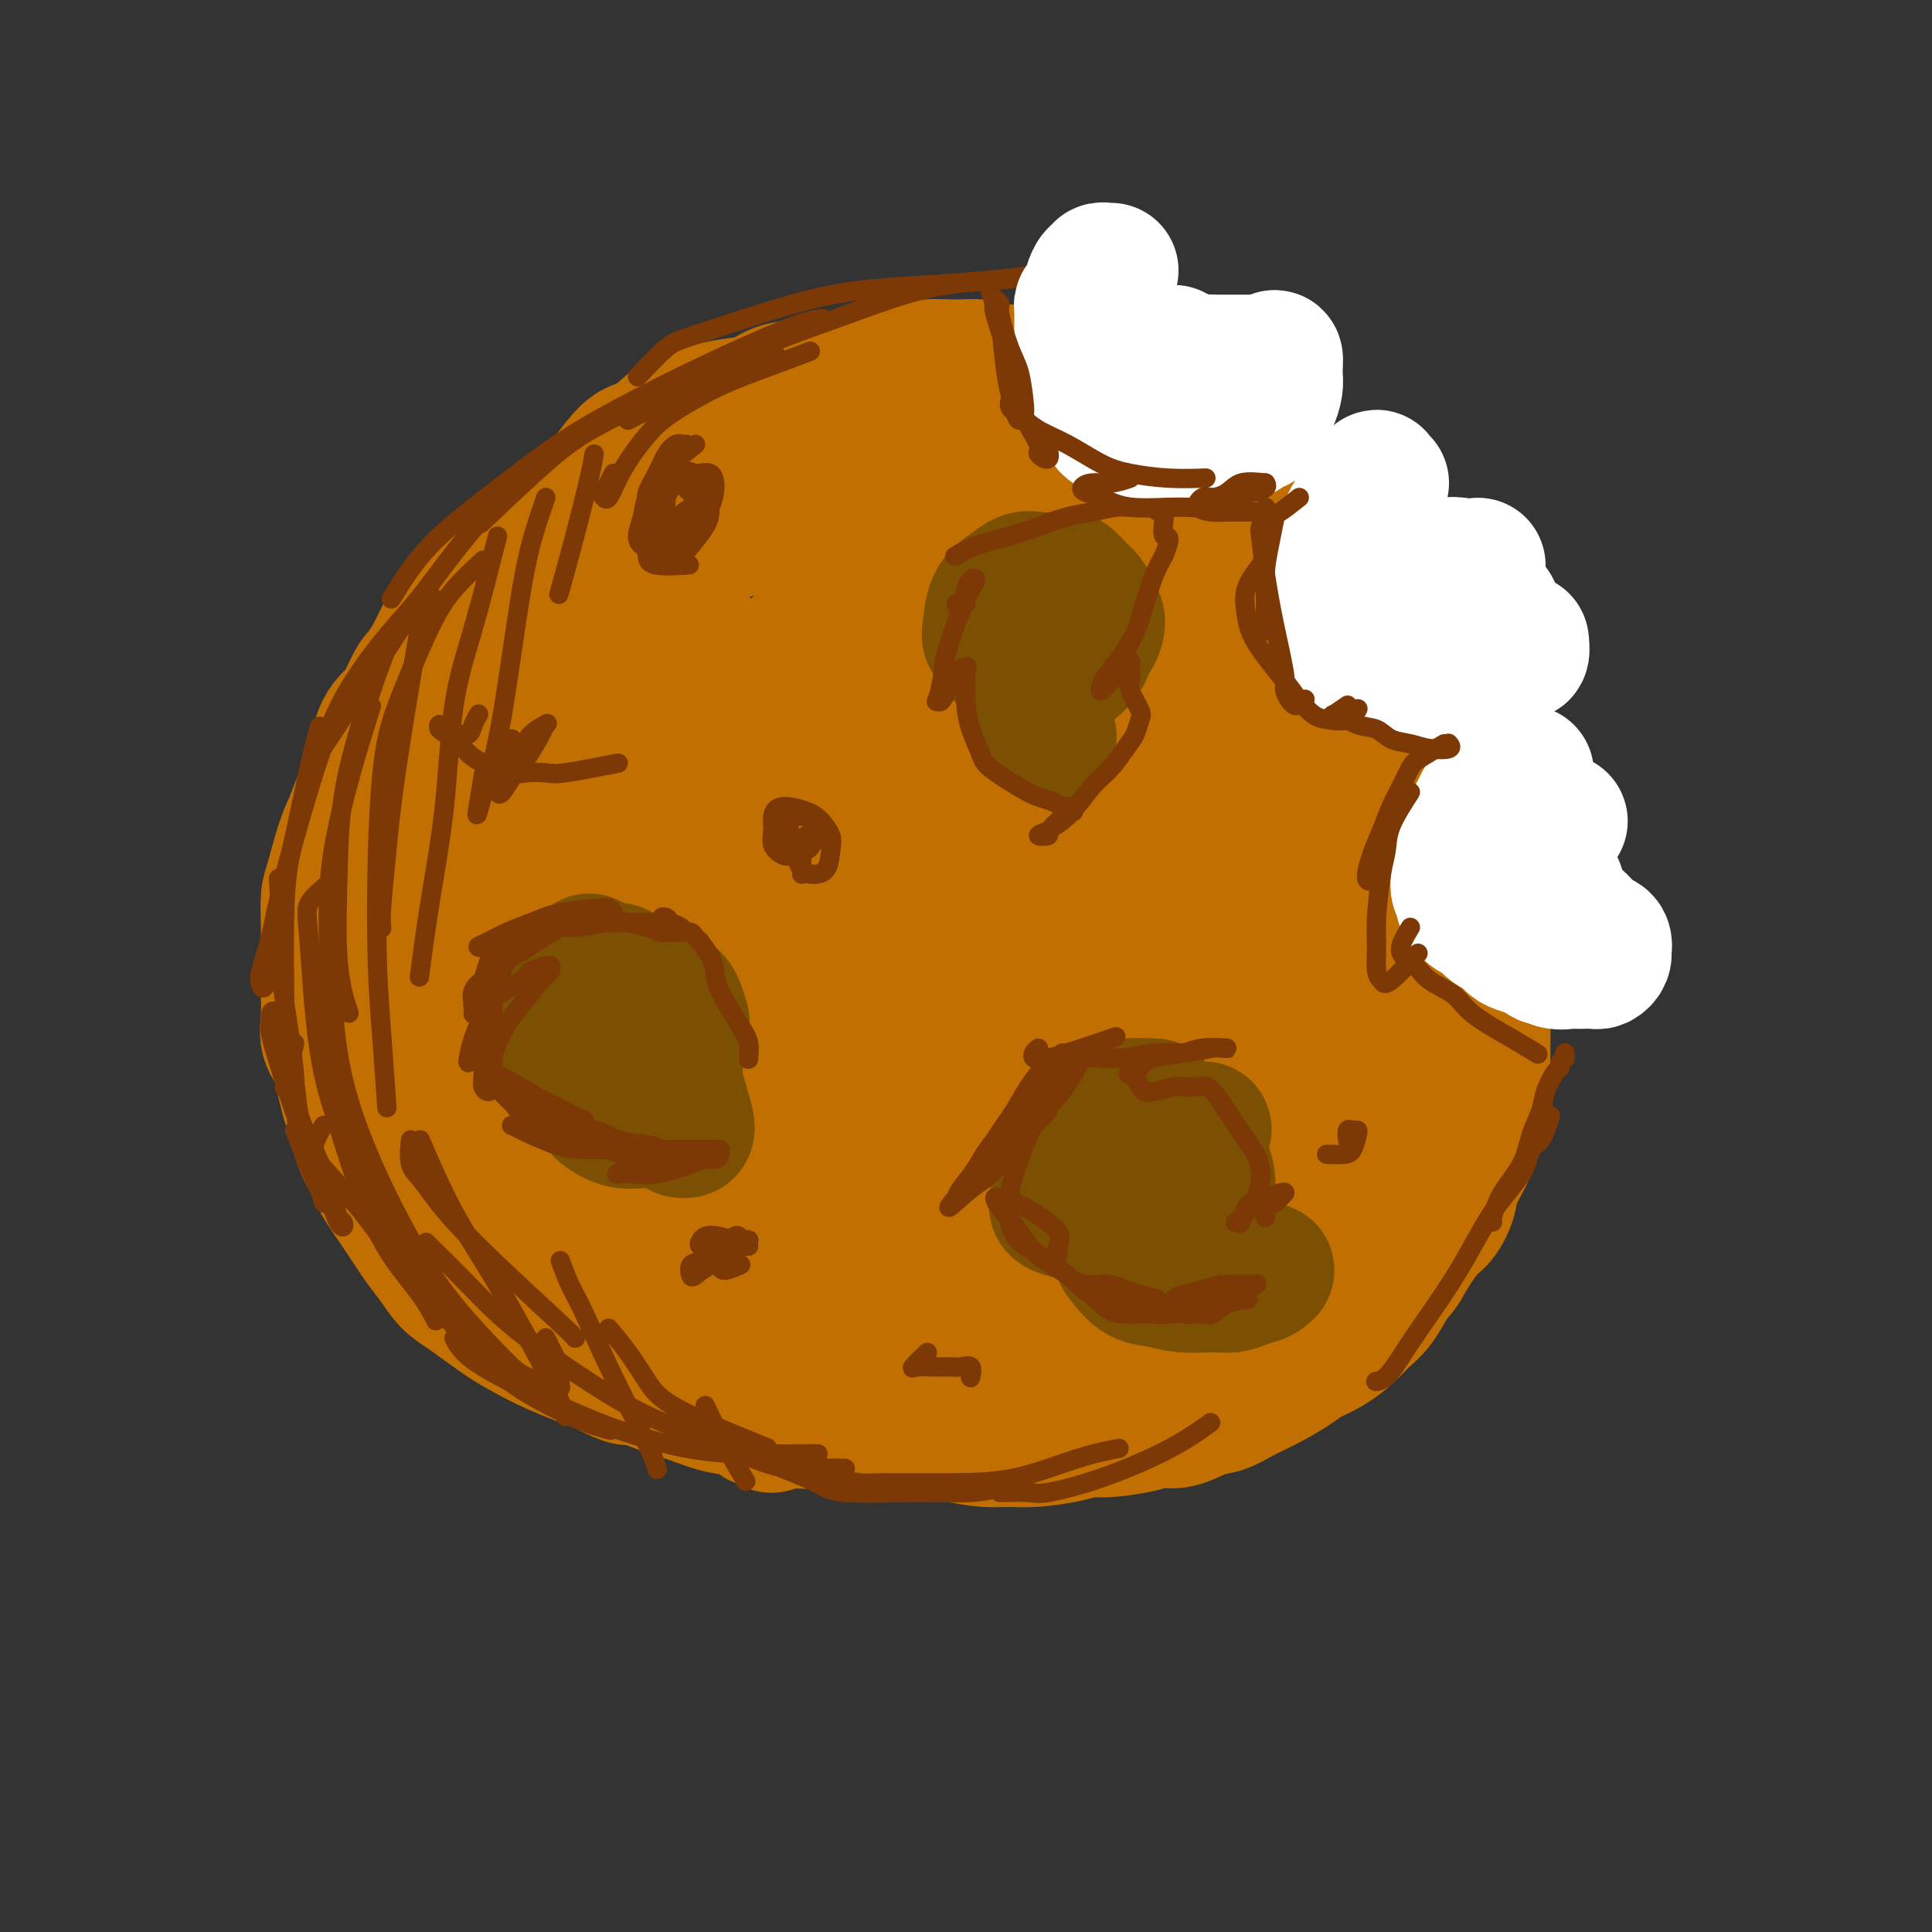 <svg viewBox='0 0 400 400' version='1.1' xmlns='http://www.w3.org/2000/svg' xmlns:xlink='http://www.w3.org/1999/xlink'><rect x="0" y="0" width="400" height="400" fill="#333333" stroke="none"/><g fill='none' stroke='#C26F01' stroke-width='28' stroke-linecap='round' stroke-linejoin='round'><path d='M202,148c-2.350,-1.593 -4.700,-3.186 -6,-4c-1.300,-0.814 -1.549,-0.848 -2,-1c-0.451,-0.152 -1.103,-0.420 -2,-1c-0.897,-0.580 -2.039,-1.472 -4,-2c-1.961,-0.528 -4.741,-0.693 -8,-1c-3.259,-0.307 -6.995,-0.756 -11,0c-4.005,0.756 -8.277,2.718 -12,4c-3.723,1.282 -6.896,1.886 -10,3c-3.104,1.114 -6.138,2.740 -8,4c-1.862,1.260 -2.552,2.154 -5,5c-2.448,2.846 -6.653,7.644 -10,13c-3.347,5.356 -5.835,11.271 -8,16c-2.165,4.729 -4.006,8.273 -6,13c-1.994,4.727 -4.141,10.636 -5,13c-0.859,2.364 -0.429,1.182 0,0'/><path d='M219,80c-1.583,-0.724 -3.166,-1.448 -5,-2c-1.834,-0.552 -3.918,-0.934 -5,-1c-1.082,-0.066 -1.161,0.182 -2,0c-0.839,-0.182 -2.437,-0.796 -4,-1c-1.563,-0.204 -3.092,0.001 -5,0c-1.908,-0.001 -4.196,-0.208 -6,0c-1.804,0.208 -3.125,0.829 -5,1c-1.875,0.171 -4.304,-0.110 -6,0c-1.696,0.110 -2.658,0.611 -4,1c-1.342,0.389 -3.065,0.668 -5,1c-1.935,0.332 -4.083,0.718 -6,1c-1.917,0.282 -3.602,0.460 -5,1c-1.398,0.540 -2.508,1.442 -4,2c-1.492,0.558 -3.364,0.773 -5,1c-1.636,0.227 -3.034,0.465 -5,1c-1.966,0.535 -4.501,1.365 -6,2c-1.499,0.635 -1.964,1.074 -3,2c-1.036,0.926 -2.643,2.337 -4,3c-1.357,0.663 -2.464,0.576 -4,2c-1.536,1.424 -3.503,4.360 -5,6c-1.497,1.640 -2.526,1.985 -4,3c-1.474,1.015 -3.395,2.702 -5,4c-1.605,1.298 -2.895,2.209 -5,4c-2.105,1.791 -5.024,4.462 -7,6c-1.976,1.538 -3.007,1.942 -4,3c-0.993,1.058 -1.947,2.768 -3,4c-1.053,1.232 -2.207,1.986 -3,3c-0.793,1.014 -1.227,2.290 -2,4c-0.773,1.710 -1.887,3.855 -3,6'/><path d='M89,137c-2.281,3.333 -2.484,3.164 -3,4c-0.516,0.836 -1.346,2.676 -2,4c-0.654,1.324 -1.134,2.132 -2,3c-0.866,0.868 -2.119,1.797 -3,4c-0.881,2.203 -1.391,5.682 -2,8c-0.609,2.318 -1.316,3.475 -2,5c-0.684,1.525 -1.346,3.416 -2,5c-0.654,1.584 -1.300,2.860 -2,5c-0.700,2.140 -1.456,5.143 -2,7c-0.544,1.857 -0.878,2.569 -1,4c-0.122,1.431 -0.032,3.581 0,5c0.032,1.419 0.007,2.106 0,4c-0.007,1.894 0.004,4.996 0,7c-0.004,2.004 -0.024,2.912 0,4c0.024,1.088 0.090,2.356 0,4c-0.090,1.644 -0.337,3.664 0,5c0.337,1.336 1.260,1.988 2,4c0.740,2.012 1.299,5.383 2,8c0.701,2.617 1.544,4.480 2,6c0.456,1.520 0.523,2.696 1,4c0.477,1.304 1.362,2.735 2,4c0.638,1.265 1.027,2.362 2,4c0.973,1.638 2.529,3.815 4,6c1.471,2.185 2.858,4.378 4,6c1.142,1.622 2.040,2.675 3,4c0.960,1.325 1.981,2.924 3,4c1.019,1.076 2.035,1.631 4,3c1.965,1.369 4.877,3.553 7,5c2.123,1.447 3.456,2.159 5,3c1.544,0.841 3.298,1.812 6,3c2.702,1.188 6.351,2.594 10,4'/><path d='M125,283c6.021,3.141 5.075,1.992 6,2c0.925,0.008 3.723,1.172 6,2c2.277,0.828 4.033,1.319 6,2c1.967,0.681 4.145,1.554 6,2c1.855,0.446 3.388,0.467 6,1c2.612,0.533 6.304,1.578 9,2c2.696,0.422 4.397,0.221 6,0c1.603,-0.221 3.110,-0.462 6,0c2.890,0.462 7.164,1.626 10,2c2.836,0.374 4.233,-0.043 6,0c1.767,0.043 3.904,0.545 6,1c2.096,0.455 4.150,0.864 6,1c1.850,0.136 3.496,-0.001 5,0c1.504,0.001 2.867,0.141 5,0c2.133,-0.141 5.035,-0.564 7,-1c1.965,-0.436 2.993,-0.886 4,-1c1.007,-0.114 1.995,0.106 4,0c2.005,-0.106 5.029,-0.539 7,-1c1.971,-0.461 2.888,-0.952 4,-1c1.112,-0.048 2.417,0.346 4,0c1.583,-0.346 3.442,-1.433 5,-2c1.558,-0.567 2.814,-0.613 4,-1c1.186,-0.387 2.301,-1.114 4,-2c1.699,-0.886 3.981,-1.931 6,-3c2.019,-1.069 3.776,-2.163 5,-3c1.224,-0.837 1.917,-1.419 3,-2c1.083,-0.581 2.558,-1.161 4,-2c1.442,-0.839 2.850,-1.936 4,-3c1.150,-1.064 2.040,-2.094 3,-3c0.960,-0.906 1.988,-1.687 3,-3c1.012,-1.313 2.006,-3.156 3,-5'/><path d='M288,265c2.488,-2.742 2.209,-2.597 3,-4c0.791,-1.403 2.654,-4.353 4,-6c1.346,-1.647 2.177,-1.992 3,-3c0.823,-1.008 1.640,-2.681 2,-4c0.360,-1.319 0.265,-2.285 1,-4c0.735,-1.715 2.302,-4.179 3,-6c0.698,-1.821 0.527,-3.000 1,-4c0.473,-1.000 1.591,-1.821 2,-3c0.409,-1.179 0.109,-2.718 0,-4c-0.109,-1.282 -0.025,-2.309 0,-4c0.025,-1.691 -0.008,-4.045 0,-6c0.008,-1.955 0.056,-3.509 0,-5c-0.056,-1.491 -0.215,-2.919 0,-4c0.215,-1.081 0.805,-1.815 1,-3c0.195,-1.185 -0.003,-2.821 0,-4c0.003,-1.179 0.208,-1.902 0,-3c-0.208,-1.098 -0.829,-2.571 -1,-4c-0.171,-1.429 0.109,-2.813 0,-4c-0.109,-1.187 -0.605,-2.176 -1,-4c-0.395,-1.824 -0.687,-4.484 -1,-6c-0.313,-1.516 -0.647,-1.890 -1,-3c-0.353,-1.110 -0.724,-2.956 -1,-4c-0.276,-1.044 -0.455,-1.284 -1,-3c-0.545,-1.716 -1.455,-4.907 -2,-7c-0.545,-2.093 -0.726,-3.088 -1,-4c-0.274,-0.912 -0.640,-1.742 -1,-3c-0.360,-1.258 -0.712,-2.945 -1,-4c-0.288,-1.055 -0.510,-1.479 -1,-3c-0.490,-1.521 -1.247,-4.140 -2,-6c-0.753,-1.860 -1.501,-2.960 -2,-4c-0.499,-1.040 -0.750,-2.020 -1,-3'/><path d='M291,136c-2.459,-7.221 -1.605,-3.273 -2,-3c-0.395,0.273 -2.038,-3.128 -3,-5c-0.962,-1.872 -1.245,-2.216 -2,-3c-0.755,-0.784 -1.984,-2.010 -3,-3c-1.016,-0.990 -1.819,-1.745 -3,-3c-1.181,-1.255 -2.741,-3.011 -4,-4c-1.259,-0.989 -2.217,-1.212 -3,-2c-0.783,-0.788 -1.392,-2.140 -2,-3c-0.608,-0.860 -1.214,-1.228 -2,-2c-0.786,-0.772 -1.751,-1.950 -3,-3c-1.249,-1.050 -2.783,-1.973 -4,-3c-1.217,-1.027 -2.118,-2.159 -3,-3c-0.882,-0.841 -1.744,-1.392 -3,-2c-1.256,-0.608 -2.907,-1.272 -4,-2c-1.093,-0.728 -1.629,-1.520 -3,-2c-1.371,-0.480 -3.577,-0.648 -5,-1c-1.423,-0.352 -2.061,-0.886 -3,-1c-0.939,-0.114 -2.177,0.194 -3,0c-0.823,-0.194 -1.232,-0.889 -2,-1c-0.768,-0.111 -1.895,0.362 -3,0c-1.105,-0.362 -2.187,-1.560 -3,-2c-0.813,-0.440 -1.358,-0.122 -2,0c-0.642,0.122 -1.380,0.047 -2,0c-0.620,-0.047 -1.123,-0.065 -2,0c-0.877,0.065 -2.129,0.214 -3,0c-0.871,-0.214 -1.361,-0.789 -2,-1c-0.639,-0.211 -1.428,-0.056 -2,0c-0.572,0.056 -0.926,0.015 -2,0c-1.074,-0.015 -2.866,-0.004 -4,0c-1.134,0.004 -1.610,0.001 -2,0c-0.390,-0.001 -0.695,-0.001 -1,0'/><path d='M206,87c-3.466,-0.321 -1.130,-0.622 -1,-1c0.130,-0.378 -1.944,-0.833 -3,-1c-1.056,-0.167 -1.092,-0.045 -4,0c-2.908,0.045 -8.688,0.013 -11,0c-2.312,-0.013 -1.156,-0.006 0,0'/><path d='M83,197c-0.640,0.528 -1.281,1.056 0,4c1.281,2.944 4.482,8.305 6,11c1.518,2.695 1.352,2.723 4,9c2.648,6.277 8.110,18.801 11,26c2.890,7.199 3.207,9.072 4,11c0.793,1.928 2.063,3.912 3,5c0.937,1.088 1.540,1.280 2,1c0.460,-0.280 0.777,-1.032 0,-5c-0.777,-3.968 -2.646,-11.150 -5,-18c-2.354,-6.850 -5.191,-13.367 -8,-23c-2.809,-9.633 -5.591,-22.383 -7,-30c-1.409,-7.617 -1.447,-10.102 -2,-13c-0.553,-2.898 -1.622,-6.210 -2,-8c-0.378,-1.790 -0.067,-2.060 0,-3c0.067,-0.940 -0.111,-2.550 0,-1c0.111,1.550 0.512,6.262 2,13c1.488,6.738 4.063,15.503 7,25c2.937,9.497 6.237,19.727 10,30c3.763,10.273 7.991,20.590 11,29c3.009,8.410 4.799,14.914 7,19c2.201,4.086 4.811,5.754 6,6c1.189,0.246 0.956,-0.930 1,-4c0.044,-3.070 0.365,-8.033 -3,-21c-3.365,-12.967 -10.414,-33.939 -15,-49c-4.586,-15.061 -6.707,-24.213 -8,-33c-1.293,-8.787 -1.759,-17.211 -2,-23c-0.241,-5.789 -0.257,-8.943 0,-11c0.257,-2.057 0.788,-3.016 1,-3c0.212,0.016 0.106,1.008 0,2'/><path d='M106,143c1.520,0.929 5.821,20.751 10,37c4.179,16.249 8.236,28.925 12,41c3.764,12.075 7.234,23.549 12,36c4.766,12.451 10.826,25.878 14,32c3.174,6.122 3.461,4.940 4,5c0.539,0.060 1.331,1.361 2,1c0.669,-0.361 1.214,-2.383 0,-8c-1.214,-5.617 -4.189,-14.827 -8,-24c-3.811,-9.173 -8.458,-18.307 -14,-35c-5.542,-16.693 -11.979,-40.943 -15,-56c-3.021,-15.057 -2.625,-20.921 -2,-26c0.625,-5.079 1.478,-9.372 2,-12c0.522,-2.628 0.711,-3.592 1,-3c0.289,0.592 0.677,2.741 2,9c1.323,6.259 3.582,16.627 7,30c3.418,13.373 7.994,29.749 12,44c4.006,14.251 7.442,26.377 12,40c4.558,13.623 10.238,28.745 13,35c2.762,6.255 2.606,3.644 3,3c0.394,-0.644 1.339,0.679 2,-2c0.661,-2.679 1.037,-9.359 0,-17c-1.037,-7.641 -3.486,-16.242 -9,-33c-5.514,-16.758 -14.093,-41.673 -18,-58c-3.907,-16.327 -3.141,-24.068 -3,-30c0.141,-5.932 -0.342,-10.056 0,-13c0.342,-2.944 1.509,-4.707 2,-4c0.491,0.707 0.306,3.886 2,11c1.694,7.114 5.269,18.165 9,32c3.731,13.835 7.620,30.456 12,45c4.380,14.544 9.251,27.013 13,37c3.749,9.987 6.374,17.494 9,25'/><path d='M192,285c4.688,12.014 5.409,11.049 6,11c0.591,-0.049 1.054,0.818 1,-2c-0.054,-2.818 -0.625,-9.321 -3,-17c-2.375,-7.679 -6.555,-16.532 -13,-35c-6.445,-18.468 -15.156,-46.549 -19,-64c-3.844,-17.451 -2.823,-24.273 -2,-30c0.823,-5.727 1.446,-10.361 2,-12c0.554,-1.639 1.039,-0.285 1,-1c-0.039,-0.715 -0.602,-3.500 3,8c3.602,11.500 11.370,37.284 17,56c5.630,18.716 9.121,30.363 13,42c3.879,11.637 8.146,23.264 11,31c2.854,7.736 4.297,11.582 6,14c1.703,2.418 3.668,3.408 5,3c1.332,-0.408 2.030,-2.214 1,-8c-1.030,-5.786 -3.789,-15.553 -8,-28c-4.211,-12.447 -9.876,-27.574 -15,-42c-5.124,-14.426 -9.709,-28.153 -13,-42c-3.291,-13.847 -5.290,-27.816 -6,-34c-0.710,-6.184 -0.131,-4.585 0,-4c0.131,0.585 -0.186,0.156 0,1c0.186,0.844 0.876,2.962 5,17c4.124,14.038 11.682,39.995 18,58c6.318,18.005 11.396,28.057 16,38c4.604,9.943 8.733,19.776 12,26c3.267,6.224 5.670,8.840 7,11c1.330,2.160 1.586,3.863 2,1c0.414,-2.863 0.987,-10.293 -1,-20c-1.987,-9.707 -6.535,-21.690 -12,-36c-5.465,-14.310 -11.847,-30.946 -16,-45c-4.153,-14.054 -6.076,-25.527 -8,-37'/><path d='M202,145c-1.294,-10.147 -0.528,-17.014 0,-20c0.528,-2.986 0.819,-2.091 1,-2c0.181,0.091 0.251,-0.624 1,3c0.749,3.624 2.175,11.585 4,21c1.825,9.415 4.048,20.283 9,37c4.952,16.717 12.634,39.282 17,53c4.366,13.718 5.417,18.589 7,22c1.583,3.411 3.698,5.361 5,7c1.302,1.639 1.791,2.966 2,0c0.209,-2.966 0.137,-10.227 -2,-19c-2.137,-8.773 -6.339,-19.060 -11,-31c-4.661,-11.940 -9.780,-25.534 -13,-38c-3.220,-12.466 -4.539,-23.804 -5,-32c-0.461,-8.196 -0.064,-13.249 0,-17c0.064,-3.751 -0.206,-6.200 0,-7c0.206,-0.800 0.888,0.049 2,4c1.112,3.951 2.654,11.004 5,20c2.346,8.996 5.495,19.935 10,36c4.505,16.065 10.367,37.255 14,49c3.633,11.745 5.036,14.045 6,16c0.964,1.955 1.490,3.564 2,4c0.510,0.436 1.006,-0.300 2,0c0.994,0.300 2.487,1.635 1,-6c-1.487,-7.635 -5.955,-24.239 -10,-37c-4.045,-12.761 -7.669,-21.680 -10,-32c-2.331,-10.320 -3.370,-22.041 -4,-30c-0.630,-7.959 -0.851,-12.155 -1,-15c-0.149,-2.845 -0.225,-4.340 0,-5c0.225,-0.660 0.753,-0.485 2,3c1.247,3.485 3.213,10.282 6,20c2.787,9.718 6.393,22.359 10,35'/><path d='M252,184c5.292,17.214 9.522,31.249 12,39c2.478,7.751 3.203,9.218 4,10c0.797,0.782 1.667,0.877 2,1c0.333,0.123 0.128,0.273 0,-1c-0.128,-1.273 -0.178,-3.968 -3,-15c-2.822,-11.032 -8.416,-30.400 -11,-43c-2.584,-12.600 -2.156,-18.431 -2,-23c0.156,-4.569 0.042,-7.874 0,-10c-0.042,-2.126 -0.011,-3.071 0,-4c0.011,-0.929 0.002,-1.842 0,-2c-0.002,-0.158 0.005,0.439 1,3c0.995,2.561 2.980,7.086 5,13c2.020,5.914 4.074,13.216 6,19c1.926,5.784 3.723,10.050 5,13c1.277,2.950 2.033,4.583 3,7c0.967,2.417 2.144,5.617 3,8c0.856,2.383 1.392,3.948 2,6c0.608,2.052 1.288,4.591 2,7c0.712,2.409 1.455,4.687 2,7c0.545,2.313 0.891,4.662 1,6c0.109,1.338 -0.019,1.667 0,2c0.019,0.333 0.186,0.670 0,1c-0.186,0.330 -0.725,0.651 -1,1c-0.275,0.349 -0.287,0.725 -1,2c-0.713,1.275 -2.127,3.450 -3,5c-0.873,1.550 -1.205,2.476 -2,4c-0.795,1.524 -2.053,3.646 -3,5c-0.947,1.354 -1.584,1.940 -3,4c-1.416,2.060 -3.612,5.593 -5,8c-1.388,2.407 -1.968,3.688 -3,5c-1.032,1.312 -2.516,2.656 -4,4'/><path d='M259,266c-4.409,7.129 -2.933,4.450 -3,4c-0.067,-0.450 -1.679,1.327 -3,2c-1.321,0.673 -2.353,0.243 -3,0c-0.647,-0.243 -0.909,-0.297 -1,-1c-0.091,-0.703 -0.009,-2.055 0,-3c0.009,-0.945 -0.053,-1.484 1,-3c1.053,-1.516 3.222,-4.010 5,-6c1.778,-1.990 3.167,-3.477 5,-5c1.833,-1.523 4.112,-3.081 6,-5c1.888,-1.919 3.386,-4.200 5,-6c1.614,-1.800 3.346,-3.119 5,-5c1.654,-1.881 3.232,-4.322 4,-6c0.768,-1.678 0.727,-2.592 1,-4c0.273,-1.408 0.858,-3.312 1,-5c0.142,-1.688 -0.161,-3.162 0,-6c0.161,-2.838 0.784,-7.040 1,-10c0.216,-2.960 0.023,-4.679 0,-6c-0.023,-1.321 0.124,-2.246 0,-4c-0.124,-1.754 -0.519,-4.339 -1,-6c-0.481,-1.661 -1.049,-2.398 -2,-5c-0.951,-2.602 -2.284,-7.069 -3,-10c-0.716,-2.931 -0.814,-4.327 -1,-6c-0.186,-1.673 -0.459,-3.622 -1,-5c-0.541,-1.378 -1.350,-2.186 -2,-4c-0.650,-1.814 -1.141,-4.633 -2,-7c-0.859,-2.367 -2.085,-4.283 -3,-6c-0.915,-1.717 -1.519,-3.236 -2,-5c-0.481,-1.764 -0.840,-3.772 -1,-5c-0.160,-1.228 -0.120,-1.677 -1,-3c-0.880,-1.323 -2.680,-3.521 -4,-5c-1.320,-1.479 -2.160,-2.240 -3,-3'/><path d='M257,127c-1.632,-1.841 -2.212,-2.443 -3,-3c-0.788,-0.557 -1.786,-1.068 -3,-2c-1.214,-0.932 -2.646,-2.284 -4,-3c-1.354,-0.716 -2.629,-0.794 -4,-1c-1.371,-0.206 -2.836,-0.538 -4,-1c-1.164,-0.462 -2.027,-1.055 -3,-2c-0.973,-0.945 -2.058,-2.244 -3,-3c-0.942,-0.756 -1.743,-0.969 -3,-2c-1.257,-1.031 -2.971,-2.878 -4,-4c-1.029,-1.122 -1.372,-1.517 -2,-2c-0.628,-0.483 -1.539,-1.052 -3,-2c-1.461,-0.948 -3.471,-2.275 -5,-3c-1.529,-0.725 -2.575,-0.849 -4,-1c-1.425,-0.151 -3.227,-0.329 -5,0c-1.773,0.329 -3.515,1.164 -6,2c-2.485,0.836 -5.711,1.672 -11,3c-5.289,1.328 -12.640,3.147 -17,4c-4.360,0.853 -5.730,0.739 -7,1c-1.270,0.261 -2.441,0.896 -4,1c-1.559,0.104 -3.506,-0.323 -6,0c-2.494,0.323 -5.536,1.395 -7,2c-1.464,0.605 -1.352,0.744 -2,1c-0.648,0.256 -2.058,0.628 -3,1c-0.942,0.372 -1.418,0.745 -2,1c-0.582,0.255 -1.271,0.392 -2,1c-0.729,0.608 -1.497,1.685 -2,2c-0.503,0.315 -0.740,-0.134 -1,0c-0.260,0.134 -0.544,0.850 -1,1c-0.456,0.150 -1.084,-0.267 -2,0c-0.916,0.267 -2.119,1.219 -3,2c-0.881,0.781 -1.441,1.390 -2,2'/><path d='M129,122c-3.337,1.660 -1.681,0.311 -1,0c0.681,-0.311 0.386,0.417 0,1c-0.386,0.583 -0.862,1.021 -1,1c-0.138,-0.021 0.064,-0.503 0,-1c-0.064,-0.497 -0.394,-1.010 0,-2c0.394,-0.990 1.511,-2.457 3,-4c1.489,-1.543 3.350,-3.160 6,-5c2.650,-1.840 6.087,-3.901 11,-6c4.913,-2.099 11.300,-4.234 15,-5c3.700,-0.766 4.711,-0.162 6,0c1.289,0.162 2.854,-0.119 5,0c2.146,0.119 4.871,0.639 8,1c3.129,0.361 6.662,0.563 9,1c2.338,0.437 3.479,1.110 5,2c1.521,0.890 3.420,1.999 5,3c1.580,1.001 2.841,1.895 4,3c1.159,1.105 2.215,2.420 3,4c0.785,1.580 1.300,3.424 2,5c0.700,1.576 1.584,2.885 2,4c0.416,1.115 0.363,2.036 0,3c-0.363,0.964 -1.035,1.970 -2,3c-0.965,1.030 -2.221,2.085 -4,3c-1.779,0.915 -4.080,1.690 -5,2c-0.920,0.310 -0.460,0.155 0,0'/><path d='M190,134c-0.823,0.137 -1.646,0.274 -2,0c-0.354,-0.274 -0.239,-0.960 0,-2c0.239,-1.040 0.603,-2.434 1,-4c0.397,-1.566 0.828,-3.305 1,-4c0.172,-0.695 0.086,-0.348 0,0'/><path d='M192,86c1.142,-1.299 2.284,-2.599 3,-3c0.716,-0.401 1.007,0.095 1,0c-0.007,-0.095 -0.310,-0.782 0,-1c0.310,-0.218 1.235,0.033 2,0c0.765,-0.033 1.371,-0.348 2,-1c0.629,-0.652 1.282,-1.639 2,-2c0.718,-0.361 1.502,-0.097 2,0c0.498,0.097 0.710,0.025 1,0c0.290,-0.025 0.659,-0.003 1,0c0.341,0.003 0.655,-0.013 1,0c0.345,0.013 0.722,0.056 1,0c0.278,-0.056 0.455,-0.211 1,0c0.545,0.211 1.456,0.789 2,1c0.544,0.211 0.721,0.056 1,0c0.279,-0.056 0.660,-0.011 1,0c0.340,0.011 0.639,-0.011 1,0c0.361,0.011 0.784,0.056 1,0c0.216,-0.056 0.224,-0.211 1,0c0.776,0.211 2.321,0.789 3,1c0.679,0.211 0.493,0.057 1,0c0.507,-0.057 1.708,-0.015 2,0c0.292,0.015 -0.325,0.004 0,0c0.325,-0.004 1.592,-0.001 2,0c0.408,0.001 -0.043,0.000 0,0c0.043,-0.000 0.578,-0.000 1,0c0.422,0.000 0.729,0.000 1,0c0.271,-0.000 0.506,-0.000 1,0c0.494,0.000 1.247,0.000 2,0'/><path d='M229,81c4.351,0.244 1.729,-0.145 1,0c-0.729,0.145 0.435,0.823 1,1c0.565,0.177 0.532,-0.146 1,0c0.468,0.146 1.438,0.761 2,1c0.562,0.239 0.718,0.102 1,0c0.282,-0.102 0.691,-0.168 1,0c0.309,0.168 0.517,0.571 1,1c0.483,0.429 1.243,0.886 2,1c0.757,0.114 1.513,-0.114 2,0c0.487,0.114 0.704,0.570 1,1c0.296,0.430 0.671,0.832 1,1c0.329,0.168 0.613,0.100 1,0c0.387,-0.100 0.877,-0.234 1,0c0.123,0.234 -0.120,0.836 0,1c0.120,0.164 0.605,-0.109 1,0c0.395,0.109 0.702,0.602 1,1c0.298,0.398 0.587,0.703 1,1c0.413,0.297 0.951,0.586 1,1c0.049,0.414 -0.390,0.954 0,1c0.390,0.046 1.610,-0.401 2,0c0.390,0.401 -0.050,1.652 0,2c0.050,0.348 0.589,-0.206 1,0c0.411,0.206 0.693,1.173 1,2c0.307,0.827 0.641,1.516 1,2c0.359,0.484 0.745,0.763 1,1c0.255,0.237 0.378,0.431 1,1c0.622,0.569 1.741,1.514 2,2c0.259,0.486 -0.343,0.512 0,1c0.343,0.488 1.631,1.439 2,2c0.369,0.561 -0.180,0.732 0,1c0.180,0.268 1.090,0.634 2,1'/><path d='M262,107c2.809,3.457 1.330,2.100 1,2c-0.330,-0.100 0.489,1.058 1,2c0.511,0.942 0.716,1.670 1,2c0.284,0.330 0.649,0.263 1,1c0.351,0.737 0.689,2.280 1,3c0.311,0.720 0.594,0.618 1,1c0.406,0.382 0.936,1.247 1,2c0.064,0.753 -0.338,1.395 0,2c0.338,0.605 1.415,1.173 2,2c0.585,0.827 0.679,1.913 1,3c0.321,1.087 0.871,2.176 1,3c0.129,0.824 -0.161,1.384 0,2c0.161,0.616 0.775,1.289 1,3c0.225,1.711 0.061,4.461 0,6c-0.061,1.539 -0.017,1.868 0,2c0.017,0.132 0.009,0.066 0,0'/></g>
<g fill='none' stroke='#7C5002' stroke-width='28' stroke-linecap='round' stroke-linejoin='round'><path d='M122,199c-1.314,0.911 -2.627,1.821 -3,2c-0.373,0.179 0.196,-0.374 0,0c-0.196,0.374 -1.156,1.676 -2,3c-0.844,1.324 -1.571,2.670 -2,4c-0.429,1.330 -0.560,2.644 -1,4c-0.440,1.356 -1.190,2.755 -1,4c0.190,1.245 1.320,2.335 2,3c0.680,0.665 0.908,0.904 1,1c0.092,0.096 0.046,0.048 0,0'/><path d='M121,210c-1.616,0.805 -3.232,1.611 -4,2c-0.768,0.389 -0.686,0.362 -1,1c-0.314,0.638 -1.022,1.942 -1,3c0.022,1.058 0.775,1.871 1,3c0.225,1.129 -0.076,2.575 1,4c1.076,1.425 3.531,2.828 5,4c1.469,1.172 1.952,2.114 3,3c1.048,0.886 2.659,1.715 4,2c1.341,0.285 2.411,0.025 4,0c1.589,-0.025 3.697,0.186 5,0c1.303,-0.186 1.801,-0.767 2,-1c0.199,-0.233 0.100,-0.116 0,0'/><path d='M133,231c0.748,-1.167 1.496,-2.334 2,-3c0.504,-0.666 0.766,-0.832 1,-1c0.234,-0.168 0.442,-0.337 1,-1c0.558,-0.663 1.467,-1.820 2,-3c0.533,-1.180 0.690,-2.384 1,-4c0.310,-1.616 0.775,-3.645 1,-5c0.225,-1.355 0.212,-2.036 0,-3c-0.212,-0.964 -0.624,-2.209 -1,-3c-0.376,-0.791 -0.718,-1.127 -2,-2c-1.282,-0.873 -3.506,-2.284 -5,-3c-1.494,-0.716 -2.258,-0.739 -3,-1c-0.742,-0.261 -1.462,-0.761 -2,-1c-0.538,-0.239 -0.895,-0.216 -1,0c-0.105,0.216 0.043,0.624 0,1c-0.043,0.376 -0.275,0.721 0,1c0.275,0.279 1.058,0.494 2,1c0.942,0.506 2.043,1.303 3,2c0.957,0.697 1.769,1.293 3,2c1.231,0.707 2.879,1.524 4,2c1.121,0.476 1.713,0.612 2,1c0.287,0.388 0.270,1.027 0,1c-0.270,-0.027 -0.791,-0.722 -1,-1c-0.209,-0.278 -0.104,-0.139 0,0'/><path d='M134,205c-0.919,0.883 -1.838,1.766 -2,2c-0.162,0.234 0.433,-0.179 1,1c0.567,1.179 1.105,3.952 2,6c0.895,2.048 2.145,3.372 3,5c0.855,1.628 1.315,3.561 2,6c0.685,2.439 1.596,5.386 2,7c0.404,1.614 0.301,1.896 0,2c-0.301,0.104 -0.800,0.030 -1,0c-0.200,-0.030 -0.100,-0.015 0,0'/><path d='M209,123c-0.846,1.348 -1.692,2.696 -2,3c-0.308,0.304 -0.077,-0.435 0,0c0.077,0.435 -0.001,2.043 0,3c0.001,0.957 0.081,1.262 0,2c-0.081,0.738 -0.325,1.911 0,3c0.325,1.089 1.217,2.096 2,3c0.783,0.904 1.455,1.704 2,2c0.545,0.296 0.962,0.087 2,0c1.038,-0.087 2.698,-0.054 4,0c1.302,0.054 2.247,0.128 3,0c0.753,-0.128 1.316,-0.457 2,-1c0.684,-0.543 1.491,-1.300 2,-2c0.509,-0.700 0.722,-1.342 1,-2c0.278,-0.658 0.622,-1.331 1,-2c0.378,-0.669 0.789,-1.334 1,-2c0.211,-0.666 0.222,-1.335 0,-2c-0.222,-0.665 -0.676,-1.327 -1,-2c-0.324,-0.673 -0.516,-1.357 -1,-2c-0.484,-0.643 -1.259,-1.246 -2,-2c-0.741,-0.754 -1.447,-1.660 -2,-2c-0.553,-0.340 -0.954,-0.112 -2,0c-1.046,0.112 -2.739,0.110 -4,0c-1.261,-0.110 -2.090,-0.329 -3,0c-0.910,0.329 -1.900,1.204 -3,2c-1.100,0.796 -2.311,1.512 -3,3c-0.689,1.488 -0.855,3.749 -1,5c-0.145,1.251 -0.270,1.491 0,2c0.270,0.509 0.934,1.288 2,2c1.066,0.712 2.533,1.356 4,2'/><path d='M211,136c1.511,0.980 2.289,0.429 4,0c1.711,-0.429 4.355,-0.736 6,-1c1.645,-0.264 2.292,-0.487 3,-1c0.708,-0.513 1.477,-1.318 2,-2c0.523,-0.682 0.800,-1.242 1,-2c0.200,-0.758 0.322,-1.715 0,-2c-0.322,-0.285 -1.089,0.103 -2,0c-0.911,-0.103 -1.967,-0.695 -3,-1c-1.033,-0.305 -2.044,-0.323 -3,0c-0.956,0.323 -1.858,0.986 -3,2c-1.142,1.014 -2.523,2.377 -3,4c-0.477,1.623 -0.051,3.504 0,5c0.051,1.496 -0.275,2.607 0,4c0.275,1.393 1.151,3.067 2,5c0.849,1.933 1.671,4.124 2,5c0.329,0.876 0.164,0.438 0,0'/><path d='M239,229c-2.126,-0.090 -4.253,-0.181 -5,0c-0.747,0.181 -0.115,0.632 0,1c0.115,0.368 -0.286,0.653 -1,1c-0.714,0.347 -1.740,0.755 -3,2c-1.260,1.245 -2.754,3.328 -4,5c-1.246,1.672 -2.246,2.934 -3,4c-0.754,1.066 -1.264,1.935 -2,3c-0.736,1.065 -1.698,2.325 -2,3c-0.302,0.675 0.057,0.766 0,1c-0.057,0.234 -0.530,0.612 0,1c0.530,0.388 2.064,0.785 3,1c0.936,0.215 1.274,0.246 2,0c0.726,-0.246 1.841,-0.770 3,-1c1.159,-0.230 2.363,-0.167 3,0c0.637,0.167 0.708,0.438 1,1c0.292,0.562 0.804,1.415 1,2c0.196,0.585 0.074,0.902 0,2c-0.074,1.098 -0.101,2.978 0,4c0.101,1.022 0.330,1.188 1,2c0.670,0.812 1.782,2.271 3,3c1.218,0.729 2.541,0.728 4,1c1.459,0.272 3.053,0.816 5,1c1.947,0.184 4.248,0.007 6,0c1.752,-0.007 2.955,0.157 4,0c1.045,-0.157 1.932,-0.633 3,-1c1.068,-0.367 2.317,-0.624 3,-1c0.683,-0.376 0.799,-0.870 1,-1c0.201,-0.130 0.486,0.106 0,0c-0.486,-0.106 -1.743,-0.553 -3,-1'/><path d='M259,262c-0.917,-0.303 -2.211,-0.061 -3,0c-0.789,0.061 -1.073,-0.059 -2,-1c-0.927,-0.941 -2.496,-2.702 -3,-4c-0.504,-1.298 0.059,-2.133 0,-3c-0.059,-0.867 -0.740,-1.766 -1,-3c-0.260,-1.234 -0.100,-2.803 0,-4c0.100,-1.197 0.140,-2.022 0,-3c-0.140,-0.978 -0.460,-2.108 -1,-3c-0.540,-0.892 -1.301,-1.545 -2,-2c-0.699,-0.455 -1.336,-0.711 -2,-1c-0.664,-0.289 -1.356,-0.609 -2,-1c-0.644,-0.391 -1.242,-0.851 -2,-1c-0.758,-0.149 -1.677,0.013 -2,0c-0.323,-0.013 -0.050,-0.201 0,0c0.050,0.201 -0.123,0.793 0,1c0.123,0.207 0.541,0.031 1,0c0.459,-0.031 0.958,0.085 2,0c1.042,-0.085 2.627,-0.369 4,-1c1.373,-0.631 2.535,-1.609 3,-2c0.465,-0.391 0.232,-0.196 0,0'/></g>
<g fill='none' stroke='#7C3805' stroke-width='4' stroke-linecap='round' stroke-linejoin='round'><path d='M104,195c-0.614,0.168 -1.228,0.335 -2,2c-0.772,1.665 -1.702,4.826 -2,6c-0.298,1.174 0.036,0.360 0,1c-0.036,0.640 -0.440,2.735 -1,4c-0.560,1.265 -1.274,1.700 -1,2c0.274,0.300 1.535,0.465 2,0c0.465,-0.465 0.133,-1.562 0,-2c-0.133,-0.438 -0.066,-0.219 0,0'/><path d='M109,195c-1.626,1.554 -3.251,3.107 -4,4c-0.749,0.893 -0.621,1.125 -1,2c-0.379,0.875 -1.265,2.393 -2,4c-0.735,1.607 -1.319,3.304 -2,5c-0.681,1.696 -1.459,3.390 -2,5c-0.541,1.610 -0.845,3.134 -1,4c-0.155,0.866 -0.163,1.074 0,1c0.163,-0.074 0.496,-0.429 1,-1c0.504,-0.571 1.179,-1.358 2,-3c0.821,-1.642 1.786,-4.139 2,-6c0.214,-1.861 -0.325,-3.087 0,-4c0.325,-0.913 1.515,-1.514 2,-2c0.485,-0.486 0.266,-0.856 0,-1c-0.266,-0.144 -0.579,-0.063 -1,0c-0.421,0.063 -0.950,0.107 -1,1c-0.050,0.893 0.378,2.634 0,4c-0.378,1.366 -1.563,2.356 -2,4c-0.437,1.644 -0.128,3.941 0,6c0.128,2.059 0.073,3.880 0,5c-0.073,1.120 -0.163,1.539 0,2c0.163,0.461 0.580,0.966 1,1c0.420,0.034 0.841,-0.401 1,-1c0.159,-0.599 0.054,-1.362 0,-2c-0.054,-0.638 -0.057,-1.153 0,-2c0.057,-0.847 0.173,-2.028 0,-3c-0.173,-0.972 -0.634,-1.735 -1,-2c-0.366,-0.265 -0.637,-0.033 -1,0c-0.363,0.033 -0.818,-0.133 -1,0c-0.182,0.133 -0.091,0.567 0,1'/><path d='M99,217c-0.267,0.385 0.566,1.848 1,3c0.434,1.152 0.468,1.993 2,4c1.532,2.007 4.561,5.179 7,7c2.439,1.821 4.286,2.292 6,3c1.714,0.708 3.294,1.654 5,2c1.706,0.346 3.536,0.093 5,0c1.464,-0.093 2.561,-0.027 3,0c0.439,0.027 0.219,0.013 0,0'/><path d='M121,232c-2.273,-1.156 -4.546,-2.313 -6,-3c-1.454,-0.687 -2.090,-0.905 -4,-2c-1.910,-1.095 -5.093,-3.069 -7,-4c-1.907,-0.931 -2.538,-0.820 -3,-1c-0.462,-0.180 -0.756,-0.652 -1,-1c-0.244,-0.348 -0.439,-0.573 0,0c0.439,0.573 1.513,1.942 3,3c1.487,1.058 3.389,1.804 5,3c1.611,1.196 2.931,2.842 5,4c2.069,1.158 4.887,1.828 7,3c2.113,1.172 3.520,2.847 6,4c2.480,1.153 6.032,1.784 8,2c1.968,0.216 2.353,0.016 3,0c0.647,-0.016 1.555,0.152 2,0c0.445,-0.152 0.426,-0.623 0,-1c-0.426,-0.377 -1.258,-0.660 -2,-1c-0.742,-0.340 -1.393,-0.736 -3,-1c-1.607,-0.264 -4.172,-0.396 -6,-1c-1.828,-0.604 -2.921,-1.679 -5,-2c-2.079,-0.321 -5.144,0.111 -8,0c-2.856,-0.111 -5.504,-0.766 -7,-1c-1.496,-0.234 -1.842,-0.049 -2,0c-0.158,0.049 -0.130,-0.040 0,0c0.130,0.040 0.360,0.207 2,1c1.640,0.793 4.688,2.213 7,3c2.312,0.787 3.887,0.943 6,1c2.113,0.057 4.762,0.015 7,0c2.238,-0.015 4.064,-0.004 6,0c1.936,0.004 3.982,0.001 6,0c2.018,-0.001 4.009,-0.001 6,0'/><path d='M146,238c5.165,0.111 2.578,-0.111 2,0c-0.578,0.111 0.854,0.556 1,1c0.146,0.444 -0.993,0.889 -2,1c-1.007,0.111 -1.881,-0.110 -3,0c-1.119,0.110 -2.484,0.551 -4,1c-1.516,0.449 -3.183,0.904 -5,1c-1.817,0.096 -3.785,-0.169 -5,0c-1.215,0.169 -1.679,0.771 -2,1c-0.321,0.229 -0.501,0.086 0,0c0.501,-0.086 1.682,-0.113 3,0c1.318,0.113 2.774,0.367 5,0c2.226,-0.367 5.220,-1.356 7,-2c1.780,-0.644 2.344,-0.943 3,-1c0.656,-0.057 1.405,0.128 2,0c0.595,-0.128 1.036,-0.570 1,-1c-0.036,-0.430 -0.548,-0.846 -1,-1c-0.452,-0.154 -0.843,-0.044 -1,0c-0.157,0.044 -0.078,0.022 0,0'/><path d='M114,231c-1.962,-0.632 -3.923,-1.265 -5,-2c-1.077,-0.735 -1.268,-1.574 -2,-2c-0.732,-0.426 -2.003,-0.439 -3,-1c-0.997,-0.561 -1.719,-1.670 -2,-2c-0.281,-0.330 -0.122,0.120 0,0c0.122,-0.120 0.206,-0.811 0,-1c-0.206,-0.189 -0.703,0.125 -1,0c-0.297,-0.125 -0.396,-0.688 0,-2c0.396,-1.312 1.287,-3.374 2,-5c0.713,-1.626 1.249,-2.818 2,-4c0.751,-1.182 1.717,-2.356 3,-4c1.283,-1.644 2.883,-3.759 4,-5c1.117,-1.241 1.750,-1.610 2,-2c0.250,-0.390 0.117,-0.803 0,-1c-0.117,-0.197 -0.219,-0.178 -1,0c-0.781,0.178 -2.241,0.516 -3,1c-0.759,0.484 -0.815,1.113 -2,2c-1.185,0.887 -3.497,2.033 -5,3c-1.503,0.967 -2.197,1.757 -3,2c-0.803,0.243 -1.714,-0.060 -2,0c-0.286,0.060 0.052,0.483 0,0c-0.052,-0.483 -0.495,-1.871 0,-3c0.495,-1.129 1.926,-1.997 3,-3c1.074,-1.003 1.789,-2.139 3,-3c1.211,-0.861 2.916,-1.446 4,-2c1.084,-0.554 1.547,-1.078 3,-2c1.453,-0.922 3.898,-2.241 5,-3c1.102,-0.759 0.862,-0.956 1,-1c0.138,-0.044 0.652,0.065 0,0c-0.652,-0.065 -2.472,-0.304 -4,0c-1.528,0.304 -2.764,1.152 -4,2'/><path d='M109,193c-1.546,0.336 -1.912,0.676 -3,1c-1.088,0.324 -2.897,0.631 -4,1c-1.103,0.369 -1.500,0.801 -2,1c-0.500,0.199 -1.104,0.166 -1,0c0.104,-0.166 0.914,-0.465 2,-1c1.086,-0.535 2.448,-1.307 4,-2c1.552,-0.693 3.295,-1.307 5,-2c1.705,-0.693 3.372,-1.465 6,-2c2.628,-0.535 6.219,-0.834 8,-1c1.781,-0.166 1.754,-0.198 2,0c0.246,0.198 0.766,0.626 1,1c0.234,0.374 0.183,0.692 0,1c-0.183,0.308 -0.497,0.604 -2,1c-1.503,0.396 -4.196,0.890 -6,1c-1.804,0.110 -2.720,-0.166 -4,0c-1.280,0.166 -2.925,0.774 -4,1c-1.075,0.226 -1.579,0.071 -2,0c-0.421,-0.071 -0.760,-0.057 -1,0c-0.240,0.057 -0.381,0.159 0,0c0.381,-0.159 1.282,-0.579 3,-1c1.718,-0.421 4.251,-0.845 6,-1c1.749,-0.155 2.713,-0.042 5,0c2.287,0.042 5.897,0.011 8,0c2.103,-0.011 2.698,-0.003 4,0c1.302,0.003 3.312,0.001 4,0c0.688,-0.001 0.054,-0.000 0,0c-0.054,0.000 0.472,0.000 0,0c-0.472,-0.000 -1.941,-0.000 -3,0c-1.059,0.000 -1.708,0.000 -3,0c-1.292,-0.000 -3.226,-0.000 -5,0c-1.774,0.000 -3.387,0.000 -5,0'/><path d='M122,191c-3.954,0.004 -5.841,0.015 -7,0c-1.159,-0.015 -1.592,-0.058 -2,0c-0.408,0.058 -0.791,0.215 -1,0c-0.209,-0.215 -0.243,-0.801 1,-1c1.243,-0.199 3.763,-0.011 6,0c2.237,0.011 4.190,-0.155 6,0c1.810,0.155 3.477,0.631 5,1c1.523,0.369 2.902,0.632 4,1c1.098,0.368 1.913,0.842 3,1c1.087,0.158 2.444,0.000 3,0c0.556,-0.000 0.310,0.157 0,0c-0.310,-0.157 -0.684,-0.627 -1,-1c-0.316,-0.373 -0.575,-0.647 -1,-1c-0.425,-0.353 -1.015,-0.784 -1,-1c0.015,-0.216 0.634,-0.216 1,0c0.366,0.216 0.479,0.649 1,1c0.521,0.351 1.450,0.620 2,1c0.550,0.380 0.720,0.870 1,1c0.280,0.130 0.670,-0.100 1,0c0.330,0.100 0.600,0.529 1,1c0.400,0.471 0.931,0.982 1,1c0.069,0.018 -0.322,-0.459 0,0c0.322,0.459 1.358,1.855 2,3c0.642,1.145 0.890,2.041 1,3c0.110,0.959 0.082,1.981 1,4c0.918,2.019 2.782,5.036 4,7c1.218,1.964 1.789,2.875 2,4c0.211,1.125 0.060,2.464 0,3c-0.060,0.536 -0.030,0.268 0,0'/><path d='M215,217c-0.399,0.309 -0.798,0.618 -1,1c-0.202,0.382 -0.205,0.836 0,1c0.205,0.164 0.620,0.039 1,0c0.380,-0.039 0.725,0.007 1,0c0.275,-0.007 0.481,-0.069 1,0c0.519,0.069 1.350,0.267 2,0c0.650,-0.267 1.117,-0.999 1,-1c-0.117,-0.001 -0.820,0.728 -1,1c-0.180,0.272 0.163,0.088 0,0c-0.163,-0.088 -0.831,-0.081 -2,1c-1.169,1.081 -2.840,3.235 -4,5c-1.160,1.765 -1.808,3.141 -3,5c-1.192,1.859 -2.928,4.200 -4,6c-1.072,1.800 -1.478,3.060 -2,4c-0.522,0.940 -1.158,1.559 -1,2c0.158,0.441 1.111,0.704 2,0c0.889,-0.704 1.716,-2.374 3,-4c1.284,-1.626 3.027,-3.207 5,-5c1.973,-1.793 4.177,-3.796 6,-6c1.823,-2.204 3.266,-4.609 4,-6c0.734,-1.391 0.758,-1.770 1,-2c0.242,-0.230 0.701,-0.313 0,0c-0.701,0.313 -2.562,1.022 -4,2c-1.438,0.978 -2.452,2.226 -5,5c-2.548,2.774 -6.632,7.073 -9,10c-2.368,2.927 -3.022,4.480 -4,6c-0.978,1.520 -2.279,3.006 -3,4c-0.721,0.994 -0.860,1.497 -1,2'/><path d='M198,248c-3.607,4.086 -0.124,0.803 2,-1c2.124,-1.803 2.890,-2.124 4,-3c1.110,-0.876 2.564,-2.305 4,-4c1.436,-1.695 2.853,-3.655 4,-5c1.147,-1.345 2.024,-2.075 3,-3c0.976,-0.925 2.052,-2.044 2,-2c-0.052,0.044 -1.231,1.253 -2,2c-0.769,0.747 -1.129,1.033 -2,3c-0.871,1.967 -2.253,5.614 -3,8c-0.747,2.386 -0.860,3.509 -1,5c-0.140,1.491 -0.306,3.350 0,5c0.306,1.650 1.086,3.092 2,4c0.914,0.908 1.962,1.283 3,2c1.038,0.717 2.066,1.776 3,2c0.934,0.224 1.772,-0.388 2,-1c0.228,-0.612 -0.156,-1.225 0,-2c0.156,-0.775 0.851,-1.711 0,-3c-0.851,-1.289 -3.247,-2.930 -5,-4c-1.753,-1.070 -2.864,-1.568 -4,-2c-1.136,-0.432 -2.298,-0.797 -3,-1c-0.702,-0.203 -0.943,-0.243 -1,0c-0.057,0.243 0.069,0.768 1,2c0.931,1.232 2.666,3.171 4,5c1.334,1.829 2.268,3.548 4,5c1.732,1.452 4.261,2.639 6,4c1.739,1.361 2.687,2.898 5,4c2.313,1.102 5.991,1.770 8,2c2.009,0.230 2.349,0.024 3,0c0.651,-0.024 1.615,0.136 2,0c0.385,-0.136 0.193,-0.568 0,-1'/><path d='M239,269c1.660,0.050 -0.689,-0.325 -3,-1c-2.311,-0.675 -4.584,-1.648 -6,-2c-1.416,-0.352 -1.975,-0.081 -3,0c-1.025,0.081 -2.516,-0.027 -3,0c-0.484,0.027 0.040,0.189 0,0c-0.040,-0.189 -0.642,-0.728 0,0c0.642,0.728 2.528,2.725 4,4c1.472,1.275 2.528,1.828 4,2c1.472,0.172 3.358,-0.038 5,0c1.642,0.038 3.038,0.326 6,0c2.962,-0.326 7.489,-1.264 10,-2c2.511,-0.736 3.007,-1.270 4,-2c0.993,-0.730 2.483,-1.657 3,-2c0.517,-0.343 0.063,-0.103 0,0c-0.063,0.103 0.267,0.069 -1,0c-1.267,-0.069 -4.131,-0.175 -6,0c-1.869,0.175 -2.744,0.629 -4,1c-1.256,0.371 -2.892,0.659 -4,1c-1.108,0.341 -1.689,0.734 -2,1c-0.311,0.266 -0.353,0.404 0,1c0.353,0.596 1.100,1.648 2,2c0.900,0.352 1.951,0.003 3,0c1.049,-0.003 2.096,0.339 3,0c0.904,-0.339 1.667,-1.361 3,-2c1.333,-0.639 3.238,-0.897 4,-1c0.762,-0.103 0.381,-0.052 0,0'/><path d='M262,252c-0.015,0.089 -0.029,0.179 0,0c0.029,-0.179 0.103,-0.626 0,-1c-0.103,-0.374 -0.383,-0.675 0,-1c0.383,-0.325 1.427,-0.672 2,-1c0.573,-0.328 0.673,-0.635 1,-1c0.327,-0.365 0.881,-0.786 1,-1c0.119,-0.214 -0.196,-0.221 -1,0c-0.804,0.221 -2.097,0.671 -3,1c-0.903,0.329 -1.416,0.536 -2,1c-0.584,0.464 -1.240,1.186 -2,2c-0.760,0.814 -1.623,1.721 -2,2c-0.377,0.279 -0.269,-0.068 0,0c0.269,0.068 0.700,0.553 1,0c0.300,-0.553 0.470,-2.144 1,-3c0.530,-0.856 1.420,-0.978 2,-2c0.580,-1.022 0.850,-2.945 1,-4c0.150,-1.055 0.182,-1.241 0,-2c-0.182,-0.759 -0.577,-2.092 -1,-3c-0.423,-0.908 -0.875,-1.392 -2,-3c-1.125,-1.608 -2.925,-4.340 -4,-6c-1.075,-1.660 -1.427,-2.250 -2,-3c-0.573,-0.750 -1.368,-1.662 -2,-2c-0.632,-0.338 -1.100,-0.104 -2,0c-0.900,0.104 -2.230,0.078 -3,0c-0.770,-0.078 -0.980,-0.209 -2,0c-1.020,0.209 -2.851,0.757 -4,1c-1.149,0.243 -1.617,0.181 -2,0c-0.383,-0.181 -0.681,-0.480 -1,-1c-0.319,-0.520 -0.660,-1.260 -1,-2'/><path d='M235,223c-2.665,-0.814 -0.827,-0.849 0,-1c0.827,-0.151 0.644,-0.419 1,-1c0.356,-0.581 1.251,-1.476 3,-2c1.749,-0.524 4.350,-0.677 6,-1c1.650,-0.323 2.347,-0.814 4,-1c1.653,-0.186 4.260,-0.065 5,0c0.740,0.065 -0.389,0.074 -1,0c-0.611,-0.074 -0.704,-0.230 -2,0c-1.296,0.230 -3.795,0.846 -6,1c-2.205,0.154 -4.118,-0.155 -6,0c-1.882,0.155 -3.734,0.774 -6,1c-2.266,0.226 -4.945,0.061 -7,0c-2.055,-0.061 -3.487,-0.017 -5,0c-1.513,0.017 -3.108,0.008 -4,0c-0.892,-0.008 -1.082,-0.013 -1,0c0.082,0.013 0.434,0.045 1,0c0.566,-0.045 1.345,-0.166 4,-1c2.655,-0.834 7.187,-2.381 9,-3c1.813,-0.619 0.906,-0.309 0,0'/><path d='M199,127c-0.504,-0.840 -1.008,-1.681 -1,-2c0.008,-0.319 0.529,-0.117 1,0c0.471,0.117 0.894,0.149 1,0c0.106,-0.149 -0.105,-0.479 0,-1c0.105,-0.521 0.525,-1.232 1,-2c0.475,-0.768 1.007,-1.592 1,-2c-0.007,-0.408 -0.551,-0.400 -1,0c-0.449,0.400 -0.804,1.190 -1,2c-0.196,0.810 -0.235,1.638 -1,4c-0.765,2.362 -2.256,6.258 -3,9c-0.744,2.742 -0.742,4.329 -1,6c-0.258,1.671 -0.775,3.426 -1,4c-0.225,0.574 -0.158,-0.032 0,0c0.158,0.032 0.406,0.704 1,0c0.594,-0.704 1.532,-2.783 2,-4c0.468,-1.217 0.465,-1.573 1,-2c0.535,-0.427 1.609,-0.927 2,-1c0.391,-0.073 0.097,0.281 0,1c-0.097,0.719 0.001,1.804 0,3c-0.001,1.196 -0.100,2.502 0,4c0.100,1.498 0.400,3.189 1,5c0.600,1.811 1.501,3.742 2,5c0.499,1.258 0.596,1.843 2,3c1.404,1.157 4.117,2.885 6,4c1.883,1.115 2.938,1.619 4,2c1.062,0.381 2.132,0.641 3,1c0.868,0.359 1.534,0.817 2,1c0.466,0.183 0.733,0.092 1,0'/><path d='M221,167c2.505,1.433 0.766,1.014 0,1c-0.766,-0.014 -0.561,0.375 -1,1c-0.439,0.625 -1.522,1.486 -2,2c-0.478,0.514 -0.352,0.682 -1,1c-0.648,0.318 -2.071,0.788 -2,1c0.071,0.212 1.635,0.168 2,0c0.365,-0.168 -0.471,-0.460 0,-1c0.471,-0.540 2.248,-1.326 4,-3c1.752,-1.674 3.478,-4.234 5,-6c1.522,-1.766 2.841,-2.736 4,-4c1.159,-1.264 2.160,-2.821 3,-4c0.840,-1.179 1.521,-1.978 2,-3c0.479,-1.022 0.755,-2.265 1,-3c0.245,-0.735 0.458,-0.961 0,-2c-0.458,-1.039 -1.586,-2.891 -2,-4c-0.414,-1.109 -0.114,-1.475 0,-2c0.114,-0.525 0.042,-1.211 0,-2c-0.042,-0.789 -0.053,-1.683 0,-2c0.053,-0.317 0.170,-0.059 0,0c-0.170,0.059 -0.627,-0.081 -1,0c-0.373,0.081 -0.661,0.383 -1,1c-0.339,0.617 -0.731,1.548 -1,2c-0.269,0.452 -0.417,0.425 -1,1c-0.583,0.575 -1.600,1.751 -2,2c-0.400,0.249 -0.182,-0.430 0,-1c0.182,-0.570 0.328,-1.030 1,-2c0.672,-0.970 1.871,-2.451 3,-4c1.129,-1.549 2.189,-3.168 3,-5c0.811,-1.832 1.372,-3.878 2,-6c0.628,-2.122 1.322,-4.321 2,-6c0.678,-1.679 1.339,-2.840 2,-4'/><path d='M241,115c1.999,-5.007 0.498,-3.523 0,-4c-0.498,-0.477 0.007,-2.913 0,-4c-0.007,-1.087 -0.525,-0.824 -1,-1c-0.475,-0.176 -0.908,-0.791 -2,-1c-1.092,-0.209 -2.843,-0.012 -4,0c-1.157,0.012 -1.720,-0.163 -3,0c-1.280,0.163 -3.276,0.662 -5,1c-1.724,0.338 -3.177,0.515 -5,1c-1.823,0.485 -4.016,1.279 -6,2c-1.984,0.721 -3.759,1.368 -6,2c-2.241,0.632 -4.950,1.247 -7,2c-2.050,0.753 -3.443,1.644 -4,2c-0.557,0.356 -0.279,0.178 0,0'/><path d='M61,234c0.770,1.982 1.540,3.963 2,5c0.460,1.037 0.610,1.128 1,2c0.390,0.872 1.019,2.525 2,4c0.981,1.475 2.312,2.771 3,4c0.688,1.229 0.732,2.389 1,3c0.268,0.611 0.760,0.671 1,1c0.240,0.329 0.227,0.926 0,1c-0.227,0.074 -0.667,-0.374 -1,-1c-0.333,-0.626 -0.558,-1.428 -2,-5c-1.442,-3.572 -4.100,-9.912 -6,-15c-1.900,-5.088 -3.043,-8.924 -4,-12c-0.957,-3.076 -1.729,-5.392 -2,-7c-0.271,-1.608 -0.041,-2.509 0,-3c0.041,-0.491 -0.107,-0.573 0,-1c0.107,-0.427 0.468,-1.199 1,0c0.532,1.199 1.236,4.370 2,7c0.764,2.630 1.588,4.718 2,7c0.412,2.282 0.413,4.759 1,7c0.587,2.241 1.761,4.248 3,7c1.239,2.752 2.542,6.250 3,8c0.458,1.750 0.070,1.751 0,2c-0.070,0.249 0.179,0.746 0,1c-0.179,0.254 -0.787,0.266 -1,0c-0.213,-0.266 -0.033,-0.812 -1,-3c-0.967,-2.188 -3.082,-6.020 -4,-10c-0.918,-3.980 -0.638,-8.108 -1,-13c-0.362,-4.892 -1.367,-10.548 -2,-15c-0.633,-4.452 -0.895,-7.701 -1,-11c-0.105,-3.299 -0.052,-6.650 0,-10'/><path d='M58,187c-0.622,-8.289 -0.178,-4.511 0,-3c0.178,1.511 0.089,0.756 0,0'/><path d='M61,216c-0.453,1.944 -0.906,3.888 -1,5c-0.094,1.112 0.171,1.392 0,2c-0.171,0.608 -0.779,1.545 -1,2c-0.221,0.455 -0.054,0.429 0,0c0.054,-0.429 -0.004,-1.263 0,-3c0.004,-1.737 0.071,-4.379 0,-11c-0.071,-6.621 -0.282,-17.222 0,-24c0.282,-6.778 1.055,-9.734 2,-14c0.945,-4.266 2.062,-9.841 3,-14c0.938,-4.159 1.697,-6.903 2,-8c0.303,-1.097 0.152,-0.549 0,0'/><path d='M57,199c-0.745,2.063 -1.490,4.126 -2,5c-0.510,0.874 -0.784,0.559 -1,0c-0.216,-0.559 -0.374,-1.362 0,-3c0.374,-1.638 1.281,-4.109 2,-7c0.719,-2.891 1.251,-6.200 3,-13c1.749,-6.800 4.714,-17.091 7,-24c2.286,-6.909 3.891,-10.437 6,-14c2.109,-3.563 4.720,-7.161 7,-10c2.280,-2.839 4.229,-4.918 6,-7c1.771,-2.082 3.363,-4.166 4,-5c0.637,-0.834 0.318,-0.417 0,0'/><path d='M63,165c0.226,-1.702 0.453,-3.403 1,-5c0.547,-1.597 1.415,-3.088 2,-4c0.585,-0.912 0.887,-1.243 4,-6c3.113,-4.757 9.035,-13.938 13,-20c3.965,-6.062 5.971,-9.006 9,-13c3.029,-3.994 7.080,-9.040 11,-13c3.920,-3.960 7.709,-6.835 12,-10c4.291,-3.165 9.083,-6.618 11,-8c1.917,-1.382 0.958,-0.691 0,0'/><path d='M81,124c2.271,-3.683 4.543,-7.366 8,-11c3.457,-3.634 8.100,-7.219 13,-11c4.900,-3.781 10.056,-7.759 15,-11c4.944,-3.241 9.676,-5.744 14,-8c4.324,-2.256 8.242,-4.264 14,-7c5.758,-2.736 13.358,-6.198 18,-8c4.642,-1.802 6.326,-1.943 7,-2c0.674,-0.057 0.337,-0.028 0,0'/><path d='M132,78c2.220,-2.356 4.440,-4.711 6,-6c1.560,-1.289 2.461,-1.511 7,-3c4.539,-1.489 12.717,-4.245 19,-6c6.283,-1.755 10.673,-2.509 15,-3c4.327,-0.491 8.593,-0.719 13,-1c4.407,-0.281 8.956,-0.614 13,-1c4.044,-0.386 7.584,-0.825 9,-1c1.416,-0.175 0.708,-0.088 0,0'/><path d='M219,56c1.198,-0.009 2.396,-0.017 3,0c0.604,0.017 0.615,0.060 1,0c0.385,-0.060 1.145,-0.224 1,0c-0.145,0.224 -1.194,0.835 -2,1c-0.806,0.165 -1.369,-0.116 -4,0c-2.631,0.116 -7.331,0.631 -12,1c-4.669,0.369 -9.307,0.593 -15,2c-5.693,1.407 -12.442,3.997 -18,6c-5.558,2.003 -9.926,3.418 -18,7c-8.074,3.582 -19.855,9.331 -27,13c-7.145,3.669 -9.654,5.257 -14,9c-4.346,3.743 -10.527,9.641 -13,12c-2.473,2.359 -1.236,1.180 0,0'/><path d='M90,124c-2.703,2.314 -5.406,4.628 -7,6c-1.594,1.372 -2.080,1.801 -4,7c-1.920,5.199 -5.274,15.166 -7,23c-1.726,7.834 -1.823,13.533 -2,20c-0.177,6.467 -0.432,13.703 0,19c0.432,5.297 1.552,8.656 2,10c0.448,1.344 0.224,0.672 0,0'/><path d='M68,183c-1.654,1.349 -3.308,2.698 -4,4c-0.692,1.302 -0.420,2.558 0,8c0.420,5.442 0.990,15.069 2,22c1.010,6.931 2.460,11.164 4,16c1.540,4.836 3.170,10.274 5,15c1.830,4.726 3.862,8.741 6,12c2.138,3.259 4.383,5.762 6,8c1.617,2.238 2.605,4.211 3,5c0.395,0.789 0.198,0.395 0,0'/><path d='M67,233c-1.026,1.717 -2.052,3.434 -2,5c0.052,1.566 1.180,2.980 3,5c1.820,2.020 4.330,4.645 7,8c2.670,3.355 5.501,7.438 10,13c4.499,5.562 10.667,12.601 15,17c4.333,4.399 6.832,6.159 10,8c3.168,1.841 7.007,3.765 10,5c2.993,1.235 5.141,1.781 6,2c0.859,0.219 0.430,0.109 0,0'/><path d='M94,277c0.813,1.646 1.626,3.292 6,6c4.374,2.708 12.309,6.477 18,9c5.691,2.523 9.138,3.800 13,5c3.862,1.200 8.138,2.322 12,3c3.862,0.678 7.309,0.913 12,1c4.691,0.087 10.626,0.025 13,0c2.374,-0.025 1.187,-0.012 0,0'/><path d='M175,304c-2.527,-0.026 -5.054,-0.053 -7,0c-1.946,0.053 -3.311,0.184 -5,0c-1.689,-0.184 -3.700,-0.684 -7,-2c-3.300,-1.316 -7.887,-3.447 -12,-5c-4.113,-1.553 -7.751,-2.530 -14,-6c-6.249,-3.470 -15.108,-9.435 -21,-14c-5.892,-4.565 -8.817,-7.729 -12,-11c-3.183,-3.271 -6.624,-6.649 -8,-8c-1.376,-1.351 -0.688,-0.676 0,0'/><path d='M113,277c0.733,1.509 1.466,3.019 2,4c0.534,0.981 0.870,1.434 1,2c0.130,0.566 0.056,1.245 0,2c-0.056,0.755 -0.093,1.588 0,2c0.093,0.412 0.317,0.405 -1,0c-1.317,-0.405 -4.174,-1.206 -6,-2c-1.826,-0.794 -2.623,-1.581 -5,-4c-2.377,-2.419 -6.336,-6.469 -10,-11c-3.664,-4.531 -7.034,-9.545 -11,-17c-3.966,-7.455 -8.529,-17.353 -11,-26c-2.471,-8.647 -2.849,-16.042 -3,-19c-0.151,-2.958 -0.076,-1.479 0,0'/><path d='M87,267c-1.053,-1.552 -2.106,-3.104 -3,-5c-0.894,-1.896 -1.630,-4.136 -2,-5c-0.370,-0.864 -0.375,-0.351 -3,-7c-2.625,-6.649 -7.872,-20.458 -10,-30c-2.128,-9.542 -1.137,-14.815 -1,-21c0.137,-6.185 -0.578,-13.280 1,-23c1.578,-9.720 5.451,-22.063 7,-27c1.549,-4.937 0.775,-2.469 0,0'/><path d='M100,116c-2.122,1.976 -4.244,3.952 -6,6c-1.756,2.048 -3.147,4.167 -5,8c-1.853,3.833 -4.167,9.379 -6,14c-1.833,4.621 -3.185,8.315 -4,17c-0.815,8.685 -1.095,22.359 -1,32c0.095,9.641 0.564,15.250 1,21c0.436,5.750 0.839,11.643 1,14c0.161,2.357 0.081,1.179 0,0'/><path d='M85,236c-0.173,1.847 -0.347,3.693 0,5c0.347,1.307 1.214,2.073 2,3c0.786,0.927 1.492,2.014 3,4c1.508,1.986 3.816,4.873 9,10c5.184,5.127 13.242,12.496 17,16c3.758,3.504 3.217,3.144 3,3c-0.217,-0.144 -0.108,-0.072 0,0'/><path d='M126,275c1.322,1.560 2.644,3.120 4,5c1.356,1.880 2.745,4.081 4,6c1.255,1.919 2.376,3.555 7,6c4.624,2.445 12.750,5.699 16,7c3.250,1.301 1.625,0.651 0,0'/><path d='M162,304c2.619,1.039 5.238,2.079 7,3c1.762,0.921 2.665,1.725 6,2c3.335,0.275 9.100,0.022 14,0c4.900,-0.022 8.935,0.186 12,0c3.065,-0.186 5.162,-0.768 6,-1c0.838,-0.232 0.419,-0.116 0,0'/><path d='M172,306c2.274,0.423 4.548,0.846 6,1c1.452,0.154 2.082,0.037 5,0c2.918,-0.037 8.124,0.004 13,0c4.876,-0.004 9.420,-0.053 14,-1c4.580,-0.947 9.195,-2.794 13,-4c3.805,-1.206 6.802,-1.773 8,-2c1.198,-0.227 0.599,-0.113 0,0'/><path d='M207,309c2.320,-0.053 4.640,-0.106 6,0c1.360,0.106 1.759,0.371 4,0c2.241,-0.371 6.322,-1.378 11,-3c4.678,-1.622 9.952,-3.860 14,-6c4.048,-2.140 6.871,-4.183 8,-5c1.129,-0.817 0.565,-0.409 0,0'/><path d='M87,236c2.249,5.191 4.498,10.383 7,15c2.502,4.617 5.258,8.660 9,15c3.742,6.340 8.469,14.976 11,20c2.531,5.024 2.866,6.435 3,7c0.134,0.565 0.067,0.282 0,0'/><path d='M116,261c0.635,1.725 1.270,3.450 2,5c0.730,1.550 1.555,2.924 3,6c1.445,3.076 3.511,7.856 6,13c2.489,5.144 5.401,10.654 7,14c1.599,3.346 1.885,4.527 2,5c0.115,0.473 0.057,0.236 0,0'/><path d='M146,291c1.244,2.600 2.489,5.200 4,8c1.511,2.800 3.289,5.800 4,7c0.711,1.200 0.356,0.600 0,0'/></g>
<g fill='none' stroke='#4E0000' stroke-width='4' stroke-linecap='round' stroke-linejoin='round'><path d='M166,262c-0.866,0.359 -1.732,0.718 -2,1c-0.268,0.282 0.061,0.485 0,1c-0.061,0.515 -0.511,1.340 -1,3c-0.489,1.660 -1.016,4.153 -1,6c0.016,1.847 0.574,3.046 1,4c0.426,0.954 0.719,1.661 2,3c1.281,1.339 3.549,3.309 5,4c1.451,0.691 2.085,0.102 3,0c0.915,-0.102 2.111,0.284 3,0c0.889,-0.284 1.473,-1.238 2,-2c0.527,-0.762 0.998,-1.332 1,-3c0.002,-1.668 -0.466,-4.434 -1,-6c-0.534,-1.566 -1.135,-1.930 -2,-3c-0.865,-1.070 -1.993,-2.844 -3,-4c-1.007,-1.156 -1.892,-1.694 -3,-2c-1.108,-0.306 -2.439,-0.380 -4,0c-1.561,0.380 -3.352,1.213 -4,2c-0.648,0.787 -0.152,1.527 0,3c0.152,1.473 -0.038,3.678 0,5c0.038,1.322 0.305,1.760 1,3c0.695,1.240 1.818,3.282 3,4c1.182,0.718 2.423,0.112 3,0c0.577,-0.112 0.488,0.268 1,0c0.512,-0.268 1.623,-1.185 2,-2c0.377,-0.815 0.018,-1.528 0,-3c-0.018,-1.472 0.303,-3.704 0,-5c-0.303,-1.296 -1.229,-1.656 -2,-2c-0.771,-0.344 -1.385,-0.672 -2,-1'/><path d='M168,268c-1.070,-0.511 -1.745,-0.288 -2,0c-0.255,0.288 -0.090,0.642 0,2c0.090,1.358 0.104,3.721 0,5c-0.104,1.279 -0.326,1.476 0,2c0.326,0.524 1.199,1.377 2,2c0.801,0.623 1.529,1.016 2,1c0.471,-0.016 0.685,-0.442 1,-1c0.315,-0.558 0.732,-1.247 1,-2c0.268,-0.753 0.388,-1.570 0,-2c-0.388,-0.430 -1.282,-0.473 -2,-1c-0.718,-0.527 -1.260,-1.537 -2,-2c-0.740,-0.463 -1.680,-0.379 -2,0c-0.320,0.379 -0.022,1.055 0,2c0.022,0.945 -0.231,2.161 0,3c0.231,0.839 0.947,1.303 2,2c1.053,0.697 2.444,1.628 3,2c0.556,0.372 0.278,0.186 0,0'/></g>
<g fill='none' stroke='#C26F01' stroke-width='28' stroke-linecap='round' stroke-linejoin='round'><path d='M179,261c-2.445,1.852 -4.890,3.705 -6,5c-1.110,1.295 -0.886,2.034 -1,3c-0.114,0.966 -0.566,2.159 -1,3c-0.434,0.841 -0.848,1.331 -1,2c-0.152,0.669 -0.041,1.516 0,2c0.041,0.484 0.012,0.606 0,1c-0.012,0.394 -0.007,1.061 0,1c0.007,-0.061 0.015,-0.848 0,-1c-0.015,-0.152 -0.052,0.333 0,0c0.052,-0.333 0.193,-1.484 0,-3c-0.193,-1.516 -0.721,-3.396 -1,-4c-0.279,-0.604 -0.311,0.069 -1,0c-0.689,-0.069 -2.036,-0.881 -3,-1c-0.964,-0.119 -1.547,0.453 -2,1c-0.453,0.547 -0.778,1.068 -1,2c-0.222,0.932 -0.343,2.275 0,4c0.343,1.725 1.150,3.833 2,5c0.850,1.167 1.745,1.395 3,2c1.255,0.605 2.872,1.588 4,2c1.128,0.412 1.766,0.255 3,0c1.234,-0.255 3.063,-0.607 4,-1c0.937,-0.393 0.982,-0.827 1,-1c0.018,-0.173 0.009,-0.087 0,0'/></g>
<g fill='none' stroke='#FFFFFF' stroke-width='28' stroke-linecap='round' stroke-linejoin='round'><path d='M230,56c-0.311,0.029 -0.622,0.059 -1,0c-0.378,-0.059 -0.823,-0.205 -1,0c-0.177,0.205 -0.086,0.763 0,1c0.086,0.237 0.167,0.153 0,0c-0.167,-0.153 -0.584,-0.374 -1,0c-0.416,0.374 -0.833,1.343 -1,2c-0.167,0.657 -0.083,1.001 0,1c0.083,-0.001 0.166,-0.348 0,0c-0.166,0.348 -0.580,1.392 -1,2c-0.420,0.608 -0.844,0.779 -1,1c-0.156,0.221 -0.042,0.492 0,1c0.042,0.508 0.011,1.253 0,2c-0.011,0.747 -0.003,1.495 0,2c0.003,0.505 0.001,0.768 0,1c-0.001,0.232 0.000,0.433 0,1c-0.000,0.567 -0.001,1.500 0,2c0.001,0.500 0.003,0.567 0,1c-0.003,0.433 -0.011,1.232 0,2c0.011,0.768 0.042,1.506 0,2c-0.042,0.494 -0.157,0.743 0,1c0.157,0.257 0.586,0.522 1,1c0.414,0.478 0.814,1.170 1,2c0.186,0.830 0.158,1.797 0,2c-0.158,0.203 -0.444,-0.358 0,0c0.444,0.358 1.620,1.635 2,2c0.380,0.365 -0.034,-0.181 0,0c0.034,0.181 0.517,1.091 1,2'/><path d='M229,87c0.893,1.632 0.624,1.210 1,1c0.376,-0.210 1.396,-0.210 2,0c0.604,0.210 0.792,0.631 1,1c0.208,0.369 0.436,0.687 1,1c0.564,0.313 1.463,0.620 2,1c0.537,0.380 0.710,0.834 1,1c0.290,0.166 0.697,0.044 1,0c0.303,-0.044 0.504,-0.012 1,0c0.496,0.012 1.288,0.003 2,0c0.712,-0.003 1.342,-0.001 2,0c0.658,0.001 1.342,0.000 2,0c0.658,-0.000 1.290,0.001 2,0c0.710,-0.001 1.499,-0.003 2,0c0.501,0.003 0.716,0.011 1,0c0.284,-0.011 0.638,-0.041 1,0c0.362,0.041 0.732,0.152 1,0c0.268,-0.152 0.434,-0.566 1,-1c0.566,-0.434 1.532,-0.886 2,-1c0.468,-0.114 0.440,0.110 1,0c0.560,-0.110 1.709,-0.553 2,-1c0.291,-0.447 -0.277,-0.898 0,-1c0.277,-0.102 1.397,0.143 2,0c0.603,-0.143 0.687,-0.675 1,-1c0.313,-0.325 0.854,-0.444 1,-1c0.146,-0.556 -0.105,-1.549 0,-2c0.105,-0.451 0.564,-0.358 1,-1c0.436,-0.642 0.849,-2.017 1,-3c0.151,-0.983 0.041,-1.573 0,-2c-0.041,-0.427 -0.011,-0.692 0,-1c0.011,-0.308 0.003,-0.659 0,-1c-0.003,-0.341 -0.002,-0.670 0,-1'/><path d='M264,75c0.267,-1.856 -0.565,-0.497 -1,0c-0.435,0.497 -0.473,0.133 -1,0c-0.527,-0.133 -1.544,-0.036 -2,0c-0.456,0.036 -0.353,0.009 -1,0c-0.647,-0.009 -2.046,-0.001 -3,0c-0.954,0.001 -1.465,-0.003 -2,0c-0.535,0.003 -1.095,0.015 -2,0c-0.905,-0.015 -2.154,-0.056 -3,0c-0.846,0.056 -1.288,0.211 -2,0c-0.712,-0.211 -1.693,-0.788 -2,-1c-0.307,-0.212 0.061,-0.061 0,0c-0.061,0.061 -0.552,0.030 -1,0c-0.448,-0.030 -0.852,-0.060 -1,0c-0.148,0.060 -0.040,0.208 0,0c0.040,-0.208 0.011,-0.774 0,-1c-0.011,-0.226 -0.006,-0.113 0,0'/><path d='M286,100c-0.444,-0.399 -0.889,-0.797 -1,-1c-0.111,-0.203 0.111,-0.210 0,0c-0.111,0.210 -0.556,0.637 -1,1c-0.444,0.363 -0.889,0.661 -1,1c-0.111,0.339 0.111,0.720 0,1c-0.111,0.280 -0.555,0.460 -1,1c-0.445,0.540 -0.890,1.439 -1,2c-0.110,0.561 0.115,0.783 0,1c-0.115,0.217 -0.571,0.429 -1,1c-0.429,0.571 -0.832,1.500 -1,2c-0.168,0.500 -0.101,0.570 0,1c0.101,0.430 0.237,1.218 0,2c-0.237,0.782 -0.848,1.557 -1,2c-0.152,0.443 0.155,0.555 0,1c-0.155,0.445 -0.774,1.222 -1,2c-0.226,0.778 -0.061,1.555 0,2c0.061,0.445 0.016,0.557 0,1c-0.016,0.443 -0.004,1.217 0,2c0.004,0.783 0.000,1.576 0,2c-0.000,0.424 0.003,0.481 0,1c-0.003,0.519 -0.011,1.501 0,2c0.011,0.499 0.042,0.515 0,1c-0.042,0.485 -0.155,1.439 0,2c0.155,0.561 0.580,0.728 1,1c0.420,0.272 0.834,0.649 1,1c0.166,0.351 0.083,0.675 0,1'/><path d='M279,133c0.483,3.912 1.691,1.692 2,1c0.309,-0.692 -0.282,0.144 0,1c0.282,0.856 1.437,1.732 2,2c0.563,0.268 0.533,-0.072 1,0c0.467,0.072 1.431,0.555 2,1c0.569,0.445 0.743,0.851 1,1c0.257,0.149 0.597,0.040 1,0c0.403,-0.040 0.871,-0.011 2,0c1.129,0.011 2.921,0.003 4,0c1.079,-0.003 1.447,-0.001 2,0c0.553,0.001 1.292,0.001 2,0c0.708,-0.001 1.384,-0.003 2,0c0.616,0.003 1.172,0.012 2,0c0.828,-0.012 1.927,-0.044 3,0c1.073,0.044 2.118,0.165 3,0c0.882,-0.165 1.599,-0.617 2,-1c0.401,-0.383 0.486,-0.699 1,-1c0.514,-0.301 1.458,-0.589 2,-1c0.542,-0.411 0.681,-0.945 1,-1c0.319,-0.055 0.817,0.370 1,0c0.183,-0.370 0.052,-1.534 0,-2c-0.052,-0.466 -0.026,-0.233 0,0'/><path d='M302,117c-0.844,-0.097 -1.687,-0.194 -2,0c-0.313,0.194 -0.095,0.679 0,1c0.095,0.321 0.066,0.478 0,1c-0.066,0.522 -0.169,1.411 0,3c0.169,1.589 0.609,3.880 1,5c0.391,1.120 0.732,1.069 1,1c0.268,-0.069 0.464,-0.158 1,0c0.536,0.158 1.412,0.562 2,0c0.588,-0.562 0.890,-2.089 1,-3c0.110,-0.911 0.030,-1.207 0,-2c-0.030,-0.793 -0.008,-2.082 0,-3c0.008,-0.918 0.002,-1.466 0,-2c-0.002,-0.534 0.001,-1.055 0,-1c-0.001,0.055 -0.007,0.687 0,1c0.007,0.313 0.026,0.308 0,1c-0.026,0.692 -0.098,2.080 0,3c0.098,0.920 0.367,1.370 1,2c0.633,0.630 1.632,1.439 2,2c0.368,0.561 0.105,0.875 0,1c-0.105,0.125 -0.053,0.063 0,0'/><path d='M316,160c-1.187,0.013 -2.374,0.026 -3,0c-0.626,-0.026 -0.693,-0.090 -1,0c-0.307,0.090 -0.856,0.335 -1,1c-0.144,0.665 0.116,1.750 0,2c-0.116,0.250 -0.608,-0.334 -1,0c-0.392,0.334 -0.684,1.585 -1,2c-0.316,0.415 -0.657,-0.007 -1,0c-0.343,0.007 -0.688,0.444 -1,1c-0.312,0.556 -0.592,1.233 -1,2c-0.408,0.767 -0.946,1.624 -1,2c-0.054,0.376 0.374,0.271 0,1c-0.374,0.729 -1.550,2.292 -2,3c-0.450,0.708 -0.173,0.560 0,1c0.173,0.440 0.241,1.469 0,2c-0.241,0.531 -0.793,0.566 -1,1c-0.207,0.434 -0.071,1.267 0,2c0.071,0.733 0.078,1.366 0,2c-0.078,0.634 -0.239,1.268 0,2c0.239,0.732 0.879,1.562 1,2c0.121,0.438 -0.277,0.483 0,1c0.277,0.517 1.229,1.504 2,2c0.771,0.496 1.361,0.500 2,1c0.639,0.500 1.329,1.496 2,2c0.671,0.504 1.324,0.517 2,1c0.676,0.483 1.374,1.438 2,2c0.626,0.562 1.179,0.732 2,1c0.821,0.268 1.911,0.634 3,1'/><path d='M318,197c2.853,2.177 1.986,1.119 2,1c0.014,-0.119 0.911,0.700 2,1c1.089,0.300 2.372,0.081 3,0c0.628,-0.081 0.603,-0.024 1,0c0.397,0.024 1.217,0.016 2,0c0.783,-0.016 1.530,-0.041 2,0c0.470,0.041 0.663,0.148 1,0c0.337,-0.148 0.816,-0.549 1,-1c0.184,-0.451 0.071,-0.950 0,-1c-0.071,-0.050 -0.102,0.349 0,0c0.102,-0.349 0.336,-1.444 0,-2c-0.336,-0.556 -1.242,-0.571 -2,-1c-0.758,-0.429 -1.368,-1.272 -2,-2c-0.632,-0.728 -1.287,-1.339 -2,-2c-0.713,-0.661 -1.483,-1.370 -2,-2c-0.517,-0.630 -0.779,-1.181 -1,-2c-0.221,-0.819 -0.400,-1.905 -1,-3c-0.600,-1.095 -1.622,-2.199 -2,-3c-0.378,-0.801 -0.112,-1.300 0,-2c0.112,-0.700 0.069,-1.603 0,-2c-0.069,-0.397 -0.163,-0.288 0,-1c0.163,-0.712 0.583,-2.243 1,-3c0.417,-0.757 0.830,-0.739 1,-1c0.170,-0.261 0.097,-0.802 0,-1c-0.097,-0.198 -0.218,-0.053 0,0c0.218,0.053 0.777,0.015 1,0c0.223,-0.015 0.112,-0.008 0,0'/></g>
<g fill='none' stroke='#7C3805' stroke-width='4' stroke-linecap='round' stroke-linejoin='round'><path d='M205,60c0.333,1.160 0.667,2.320 1,3c0.333,0.680 0.666,0.880 1,3c0.334,2.120 0.667,6.159 1,9c0.333,2.841 0.664,4.482 1,6c0.336,1.518 0.676,2.913 1,4c0.324,1.087 0.631,1.866 1,2c0.369,0.134 0.799,-0.377 1,-1c0.201,-0.623 0.174,-1.357 0,-3c-0.174,-1.643 -0.495,-4.196 -1,-6c-0.505,-1.804 -1.192,-2.858 -2,-5c-0.808,-2.142 -1.736,-5.373 -2,-7c-0.264,-1.627 0.134,-1.651 0,-2c-0.134,-0.349 -0.802,-1.021 -1,-1c-0.198,0.021 0.074,0.737 0,1c-0.074,0.263 -0.495,0.073 0,2c0.495,1.927 1.906,5.972 3,10c1.094,4.028 1.873,8.039 3,11c1.127,2.961 2.603,4.874 3,6c0.397,1.126 -0.285,1.467 0,2c0.285,0.533 1.538,1.259 2,1c0.462,-0.259 0.132,-1.503 0,-2c-0.132,-0.497 -0.066,-0.249 0,0'/><path d='M210,81c-0.564,1.116 -1.128,2.232 -1,3c0.128,0.768 0.947,1.189 2,2c1.053,0.811 2.340,2.011 4,3c1.660,0.989 3.693,1.768 6,3c2.307,1.232 4.889,2.919 7,4c2.111,1.081 3.751,1.558 6,2c2.249,0.442 5.105,0.850 8,1c2.895,0.150 5.827,0.043 7,0c1.173,-0.043 0.586,-0.021 0,0'/><path d='M234,99c-1.302,0.446 -2.604,0.892 -4,1c-1.396,0.108 -2.885,-0.121 -4,0c-1.115,0.121 -1.854,0.592 -2,1c-0.146,0.408 0.302,0.752 1,1c0.698,0.248 1.645,0.399 3,1c1.355,0.601 3.117,1.650 6,2c2.883,0.350 6.885,-0.000 10,0c3.115,0.000 5.342,0.350 7,0c1.658,-0.350 2.745,-1.400 4,-2c1.255,-0.600 2.677,-0.748 4,-1c1.323,-0.252 2.549,-0.606 3,-1c0.451,-0.394 0.129,-0.827 0,-1c-0.129,-0.173 -0.064,-0.087 0,0'/><path d='M262,100c-1.852,-0.192 -3.704,-0.385 -5,0c-1.296,0.385 -2.036,1.347 -3,2c-0.964,0.653 -2.154,0.998 -3,1c-0.846,0.002 -1.350,-0.339 -2,0c-0.650,0.339 -1.448,1.359 -1,2c0.448,0.641 2.141,0.904 3,1c0.859,0.096 0.885,0.026 3,0c2.115,-0.026 6.319,-0.007 8,0c1.681,0.007 0.841,0.004 0,0'/><path d='M269,103c-1.600,1.267 -3.199,2.535 -4,3c-0.801,0.465 -0.803,0.129 -1,1c-0.197,0.871 -0.589,2.949 -1,5c-0.411,2.051 -0.842,4.076 -1,6c-0.158,1.924 -0.042,3.749 0,6c0.042,2.251 0.012,4.929 0,6c-0.012,1.071 -0.006,0.536 0,0'/><path d='M262,105c-0.404,1.638 -0.808,3.276 -1,4c-0.192,0.724 -0.172,0.534 0,2c0.172,1.466 0.497,4.587 1,8c0.503,3.413 1.186,7.117 2,11c0.814,3.883 1.760,7.944 2,10c0.240,2.056 -0.224,2.108 0,3c0.224,0.892 1.137,2.625 2,3c0.863,0.375 1.675,-0.607 2,-1c0.325,-0.393 0.162,-0.196 0,0'/><path d='M261,117c-1.251,1.671 -2.502,3.342 -3,5c-0.498,1.658 -0.243,3.302 0,5c0.243,1.698 0.476,3.449 2,6c1.524,2.551 4.341,5.901 6,8c1.659,2.099 2.161,2.947 3,4c0.839,1.053 2.015,2.310 3,3c0.985,0.690 1.780,0.814 3,1c1.220,0.186 2.867,0.435 4,0c1.133,-0.435 1.752,-1.553 2,-2c0.248,-0.447 0.124,-0.224 0,0'/><path d='M279,146c-1.288,0.902 -2.575,1.804 -3,2c-0.425,0.196 0.014,-0.312 1,0c0.986,0.312 2.520,1.446 4,2c1.480,0.554 2.905,0.528 4,1c1.095,0.472 1.859,1.443 3,2c1.141,0.557 2.659,0.699 4,1c1.341,0.301 2.504,0.761 4,1c1.496,0.239 3.326,0.257 4,0c0.674,-0.257 0.193,-0.788 0,-1c-0.193,-0.212 -0.096,-0.106 0,0'/><path d='M299,154c-1.935,1.139 -3.869,2.278 -5,3c-1.131,0.722 -1.458,1.027 -2,2c-0.542,0.973 -1.300,2.616 -2,4c-0.700,1.384 -1.343,2.511 -2,4c-0.657,1.489 -1.328,3.341 -2,5c-0.672,1.659 -1.345,3.125 -2,5c-0.655,1.875 -1.292,4.159 -1,5c0.292,0.841 1.512,0.240 2,0c0.488,-0.240 0.244,-0.120 0,0'/><path d='M292,164c-1.599,2.481 -3.199,4.963 -4,7c-0.801,2.037 -0.804,3.631 -1,5c-0.196,1.369 -0.585,2.513 -1,5c-0.415,2.487 -0.855,6.318 -1,9c-0.145,2.682 0.004,4.217 0,6c-0.004,1.783 -0.161,3.815 0,5c0.161,1.185 0.641,1.524 1,2c0.359,0.476 0.597,1.090 2,0c1.403,-1.090 3.972,-3.883 5,-5c1.028,-1.117 0.514,-0.559 0,0'/><path d='M292,192c-1.130,1.846 -2.260,3.693 -2,5c0.260,1.307 1.909,2.075 3,3c1.091,0.925 1.624,2.007 3,3c1.376,0.993 3.595,1.899 5,3c1.405,1.101 1.995,2.398 4,4c2.005,1.602 5.424,3.508 8,5c2.576,1.492 4.307,2.569 5,3c0.693,0.431 0.346,0.215 0,0'/><path d='M324,218c-0.031,0.445 -0.063,0.890 0,1c0.063,0.110 0.220,-0.116 0,0c-0.220,0.116 -0.817,0.575 -1,1c-0.183,0.425 0.050,0.818 0,1c-0.050,0.182 -0.382,0.154 -1,1c-0.618,0.846 -1.524,2.566 -2,4c-0.476,1.434 -0.524,2.580 -1,4c-0.476,1.420 -1.382,3.112 -2,5c-0.618,1.888 -0.950,3.970 -2,6c-1.050,2.030 -2.817,4.008 -4,6c-1.183,1.992 -1.780,3.998 -2,5c-0.220,1.002 -0.063,1.001 0,1c0.063,-0.001 0.031,-0.000 0,0'/><path d='M321,231c-0.642,1.993 -1.284,3.987 -2,5c-0.716,1.013 -1.507,1.047 -2,2c-0.493,0.953 -0.687,2.827 -2,5c-1.313,2.173 -3.745,4.645 -6,8c-2.255,3.355 -4.335,7.593 -7,12c-2.665,4.407 -5.916,8.985 -8,12c-2.084,3.015 -3.002,4.468 -4,6c-0.998,1.532 -2.076,3.143 -3,4c-0.924,0.857 -1.692,0.959 -2,1c-0.308,0.041 -0.154,0.020 0,0'/><path d='M142,92c-0.440,-0.010 -0.880,-0.019 -1,0c-0.120,0.019 0.079,0.067 0,0c-0.079,-0.067 -0.438,-0.249 -1,0c-0.562,0.249 -1.327,0.928 -2,2c-0.673,1.072 -1.252,2.536 -2,4c-0.748,1.464 -1.664,2.929 -2,4c-0.336,1.071 -0.090,1.750 0,2c0.090,0.250 0.026,0.071 0,0c-0.026,-0.071 -0.013,-0.036 0,0'/><path d='M144,92c-1.972,1.591 -3.945,3.182 -5,4c-1.055,0.818 -1.194,0.864 -2,2c-0.806,1.136 -2.280,3.363 -3,5c-0.720,1.637 -0.686,2.683 -1,4c-0.314,1.317 -0.976,2.903 -1,4c-0.024,1.097 0.588,1.703 1,2c0.412,0.297 0.623,0.284 2,0c1.377,-0.284 3.921,-0.839 5,-2c1.079,-1.161 0.693,-2.928 1,-4c0.307,-1.072 1.305,-1.450 2,-2c0.695,-0.550 1.085,-1.273 1,-2c-0.085,-0.727 -0.645,-1.459 -1,-2c-0.355,-0.541 -0.505,-0.890 -1,-1c-0.495,-0.110 -1.334,0.018 -2,0c-0.666,-0.018 -1.157,-0.184 -2,0c-0.843,0.184 -2.036,0.718 -3,2c-0.964,1.282 -1.699,3.313 -2,5c-0.301,1.687 -0.170,3.032 0,4c0.170,0.968 0.378,1.560 1,2c0.622,0.440 1.656,0.729 3,0c1.344,-0.729 2.996,-2.476 4,-4c1.004,-1.524 1.361,-2.824 2,-4c0.639,-1.176 1.562,-2.226 2,-3c0.438,-0.774 0.391,-1.271 0,-2c-0.391,-0.729 -1.125,-1.690 -2,-2c-0.875,-0.310 -1.889,0.032 -3,0c-1.111,-0.032 -2.317,-0.438 -3,0c-0.683,0.438 -0.841,1.719 -1,3'/><path d='M136,101c-1.331,1.157 -1.160,2.550 -1,4c0.160,1.450 0.308,2.959 1,4c0.692,1.041 1.927,1.616 3,2c1.073,0.384 1.985,0.578 3,0c1.015,-0.578 2.133,-1.930 3,-3c0.867,-1.070 1.483,-1.860 2,-3c0.517,-1.140 0.934,-2.629 1,-4c0.066,-1.371 -0.221,-2.623 -1,-3c-0.779,-0.377 -2.051,0.122 -3,0c-0.949,-0.122 -1.573,-0.863 -3,0c-1.427,0.863 -3.655,3.331 -5,5c-1.345,1.669 -1.808,2.540 -2,4c-0.192,1.460 -0.114,3.510 0,5c0.114,1.490 0.265,2.418 1,3c0.735,0.582 2.055,0.816 3,1c0.945,0.184 1.516,0.319 3,-1c1.484,-1.319 3.880,-4.090 5,-6c1.120,-1.910 0.964,-2.959 1,-4c0.036,-1.041 0.265,-2.075 0,-3c-0.265,-0.925 -1.023,-1.742 -2,-2c-0.977,-0.258 -2.173,0.044 -3,0c-0.827,-0.044 -1.283,-0.435 -2,0c-0.717,0.435 -1.693,1.695 -2,3c-0.307,1.305 0.054,2.655 0,4c-0.054,1.345 -0.524,2.687 0,4c0.524,1.313 2.044,2.598 3,3c0.956,0.402 1.350,-0.080 2,-1c0.650,-0.920 1.556,-2.277 2,-4c0.444,-1.723 0.427,-3.810 0,-5c-0.427,-1.190 -1.265,-1.483 -2,-2c-0.735,-0.517 -1.368,-1.259 -2,-2'/><path d='M141,100c-1.210,-1.333 -2.233,-0.166 -3,0c-0.767,0.166 -1.276,-0.670 -2,0c-0.724,0.670 -1.664,2.845 -2,5c-0.336,2.155 -0.068,4.290 0,6c0.068,1.710 -0.064,2.994 0,4c0.064,1.006 0.325,1.732 2,2c1.675,0.268 4.764,0.076 6,0c1.236,-0.076 0.618,-0.038 0,0'/><path d='M169,170c-1.976,-0.797 -3.953,-1.594 -5,-2c-1.047,-0.406 -1.166,-0.420 -1,1c0.166,1.420 0.615,4.275 1,6c0.385,1.725 0.705,2.320 1,3c0.295,0.680 0.564,1.445 1,2c0.436,0.555 1.039,0.899 2,1c0.961,0.101 2.279,-0.042 3,-1c0.721,-0.958 0.846,-2.731 1,-4c0.154,-1.269 0.339,-2.034 0,-3c-0.339,-0.966 -1.201,-2.135 -2,-3c-0.799,-0.865 -1.536,-1.428 -3,-2c-1.464,-0.572 -3.654,-1.155 -5,-1c-1.346,0.155 -1.848,1.048 -2,2c-0.152,0.952 0.047,1.965 0,3c-0.047,1.035 -0.339,2.093 0,3c0.339,0.907 1.311,1.664 2,2c0.689,0.336 1.097,0.252 2,0c0.903,-0.252 2.303,-0.670 3,-1c0.697,-0.330 0.693,-0.571 1,-1c0.307,-0.429 0.926,-1.046 1,-2c0.074,-0.954 -0.397,-2.246 -1,-3c-0.603,-0.754 -1.339,-0.970 -2,-1c-0.661,-0.030 -1.247,0.125 -2,0c-0.753,-0.125 -1.674,-0.531 -2,0c-0.326,0.531 -0.056,1.998 0,3c0.056,1.002 -0.100,1.539 0,2c0.100,0.461 0.457,0.846 1,1c0.543,0.154 1.271,0.077 2,0'/><path d='M165,175c0.304,1.064 0.565,0.726 1,0c0.435,-0.726 1.045,-1.838 1,-2c-0.045,-0.162 -0.744,0.626 -1,1c-0.256,0.374 -0.069,0.335 0,1c0.069,0.665 0.018,2.034 0,3c-0.018,0.966 -0.005,1.529 0,2c0.005,0.471 0.001,0.849 0,1c-0.001,0.151 -0.001,0.076 0,0'/><path d='M155,258c-2.223,-0.821 -4.446,-1.642 -6,-2c-1.554,-0.358 -2.439,-0.254 -3,0c-0.561,0.254 -0.797,0.658 -1,1c-0.203,0.342 -0.372,0.620 0,1c0.372,0.380 1.284,0.860 2,1c0.716,0.140 1.237,-0.062 2,0c0.763,0.062 1.768,0.388 3,0c1.232,-0.388 2.691,-1.489 3,-2c0.309,-0.511 -0.530,-0.431 -2,0c-1.470,0.431 -3.569,1.214 -5,2c-1.431,0.786 -2.193,1.577 -3,2c-0.807,0.423 -1.661,0.479 -2,1c-0.339,0.521 -0.165,1.507 0,2c0.165,0.493 0.321,0.493 1,0c0.679,-0.493 1.881,-1.481 3,-2c1.119,-0.519 2.154,-0.571 3,-1c0.846,-0.429 1.502,-1.235 2,-2c0.498,-0.765 0.837,-1.491 1,-2c0.163,-0.509 0.148,-0.803 0,-1c-0.148,-0.197 -0.431,-0.297 -1,0c-0.569,0.297 -1.423,0.990 -2,2c-0.577,1.010 -0.876,2.337 -1,3c-0.124,0.663 -0.075,0.662 0,1c0.075,0.338 0.174,1.014 1,1c0.826,-0.014 2.379,-0.718 3,-1c0.621,-0.282 0.311,-0.141 0,0'/><path d='M192,280c-1.319,1.268 -2.639,2.537 -3,3c-0.361,0.463 0.236,0.122 1,0c0.764,-0.122 1.693,-0.025 3,0c1.307,0.025 2.991,-0.021 4,0c1.009,0.021 1.343,0.109 2,0c0.657,-0.109 1.639,-0.414 2,0c0.361,0.414 0.103,1.547 0,2c-0.103,0.453 -0.052,0.227 0,0'/><path d='M279,236c-0.084,-0.847 -0.169,-1.695 0,-2c0.169,-0.305 0.591,-0.068 1,0c0.409,0.068 0.806,-0.034 1,0c0.194,0.034 0.185,0.205 0,1c-0.185,0.795 -0.544,2.213 -1,3c-0.456,0.787 -1.007,0.943 -2,1c-0.993,0.057 -2.426,0.016 -3,0c-0.574,-0.016 -0.287,-0.008 0,0'/><path d='M128,158c-4.294,0.842 -8.589,1.683 -11,2c-2.411,0.317 -2.939,0.108 -4,0c-1.061,-0.108 -2.657,-0.116 -4,0c-1.343,0.116 -2.434,0.354 -4,0c-1.566,-0.354 -3.606,-1.301 -5,-2c-1.394,-0.699 -2.141,-1.150 -3,-2c-0.859,-0.850 -1.831,-2.099 -3,-3c-1.169,-0.901 -2.534,-1.453 -3,-2c-0.466,-0.547 -0.032,-1.089 0,-1c0.032,0.089 -0.339,0.810 0,1c0.339,0.190 1.386,-0.151 2,0c0.614,0.151 0.795,0.793 1,1c0.205,0.207 0.433,-0.022 1,0c0.567,0.022 1.471,0.295 2,0c0.529,-0.295 0.681,-1.156 1,-2c0.319,-0.844 0.805,-1.670 1,-2c0.195,-0.330 0.097,-0.165 0,0'/><path d='M104,161c1.191,-2.075 2.382,-4.151 3,-5c0.618,-0.849 0.661,-0.473 1,-1c0.339,-0.527 0.972,-1.958 2,-3c1.028,-1.042 2.452,-1.697 3,-2c0.548,-0.303 0.221,-0.256 0,0c-0.221,0.256 -0.336,0.722 -1,2c-0.664,1.278 -1.879,3.369 -3,5c-1.121,1.631 -2.150,2.802 -3,4c-0.850,1.198 -1.520,2.423 -2,3c-0.480,0.577 -0.770,0.505 -1,0c-0.230,-0.505 -0.402,-1.442 0,-3c0.402,-1.558 1.376,-3.737 2,-5c0.624,-1.263 0.899,-1.609 1,-2c0.101,-0.391 0.029,-0.826 0,-1c-0.029,-0.174 -0.014,-0.087 0,0'/><path d='M89,123c-0.839,3.034 -1.679,6.069 -2,7c-0.321,0.931 -0.125,-0.240 -1,5c-0.875,5.240 -2.823,16.893 -4,25c-1.177,8.107 -1.583,12.670 -2,17c-0.417,4.330 -0.844,8.429 -1,11c-0.156,2.571 -0.042,3.615 0,4c0.042,0.385 0.012,0.110 0,0c-0.012,-0.110 -0.006,-0.055 0,0'/><path d='M103,111c-1.701,6.723 -3.402,13.446 -5,19c-1.598,5.554 -3.094,9.938 -4,16c-0.906,6.062 -1.222,13.800 -2,21c-0.778,7.200 -2.017,13.862 -3,20c-0.983,6.138 -1.709,11.754 -2,14c-0.291,2.246 -0.145,1.123 0,0'/><path d='M113,103c-0.607,1.762 -1.213,3.524 -2,6c-0.787,2.476 -1.753,5.667 -3,13c-1.247,7.333 -2.775,18.808 -4,26c-1.225,7.192 -2.146,10.101 -3,13c-0.854,2.899 -1.641,5.787 -2,7c-0.359,1.213 -0.289,0.750 0,-1c0.289,-1.750 0.797,-4.786 1,-6c0.203,-1.214 0.102,-0.607 0,0'/><path d='M123,94c-0.173,1.083 -0.345,2.167 -1,5c-0.655,2.833 -1.792,7.417 -3,12c-1.208,4.583 -2.488,9.167 -3,11c-0.512,1.833 -0.256,0.917 0,0'/><path d='M127,98c-0.827,1.601 -1.653,3.203 -2,4c-0.347,0.797 -0.214,0.790 0,1c0.214,0.210 0.510,0.638 1,0c0.490,-0.638 1.173,-2.340 2,-4c0.827,-1.660 1.799,-3.276 3,-5c1.201,-1.724 2.631,-3.555 4,-5c1.369,-1.445 2.676,-2.503 5,-4c2.324,-1.497 5.664,-3.432 9,-5c3.336,-1.568 6.667,-2.768 10,-4c3.333,-1.232 6.666,-2.495 8,-3c1.334,-0.505 0.667,-0.253 0,0'/><path d='M130,87c1.935,-0.994 3.869,-1.988 6,-3c2.131,-1.012 4.458,-2.042 9,-4c4.542,-1.958 11.298,-4.845 14,-6c2.702,-1.155 1.351,-0.577 0,0'/></g>
</svg>